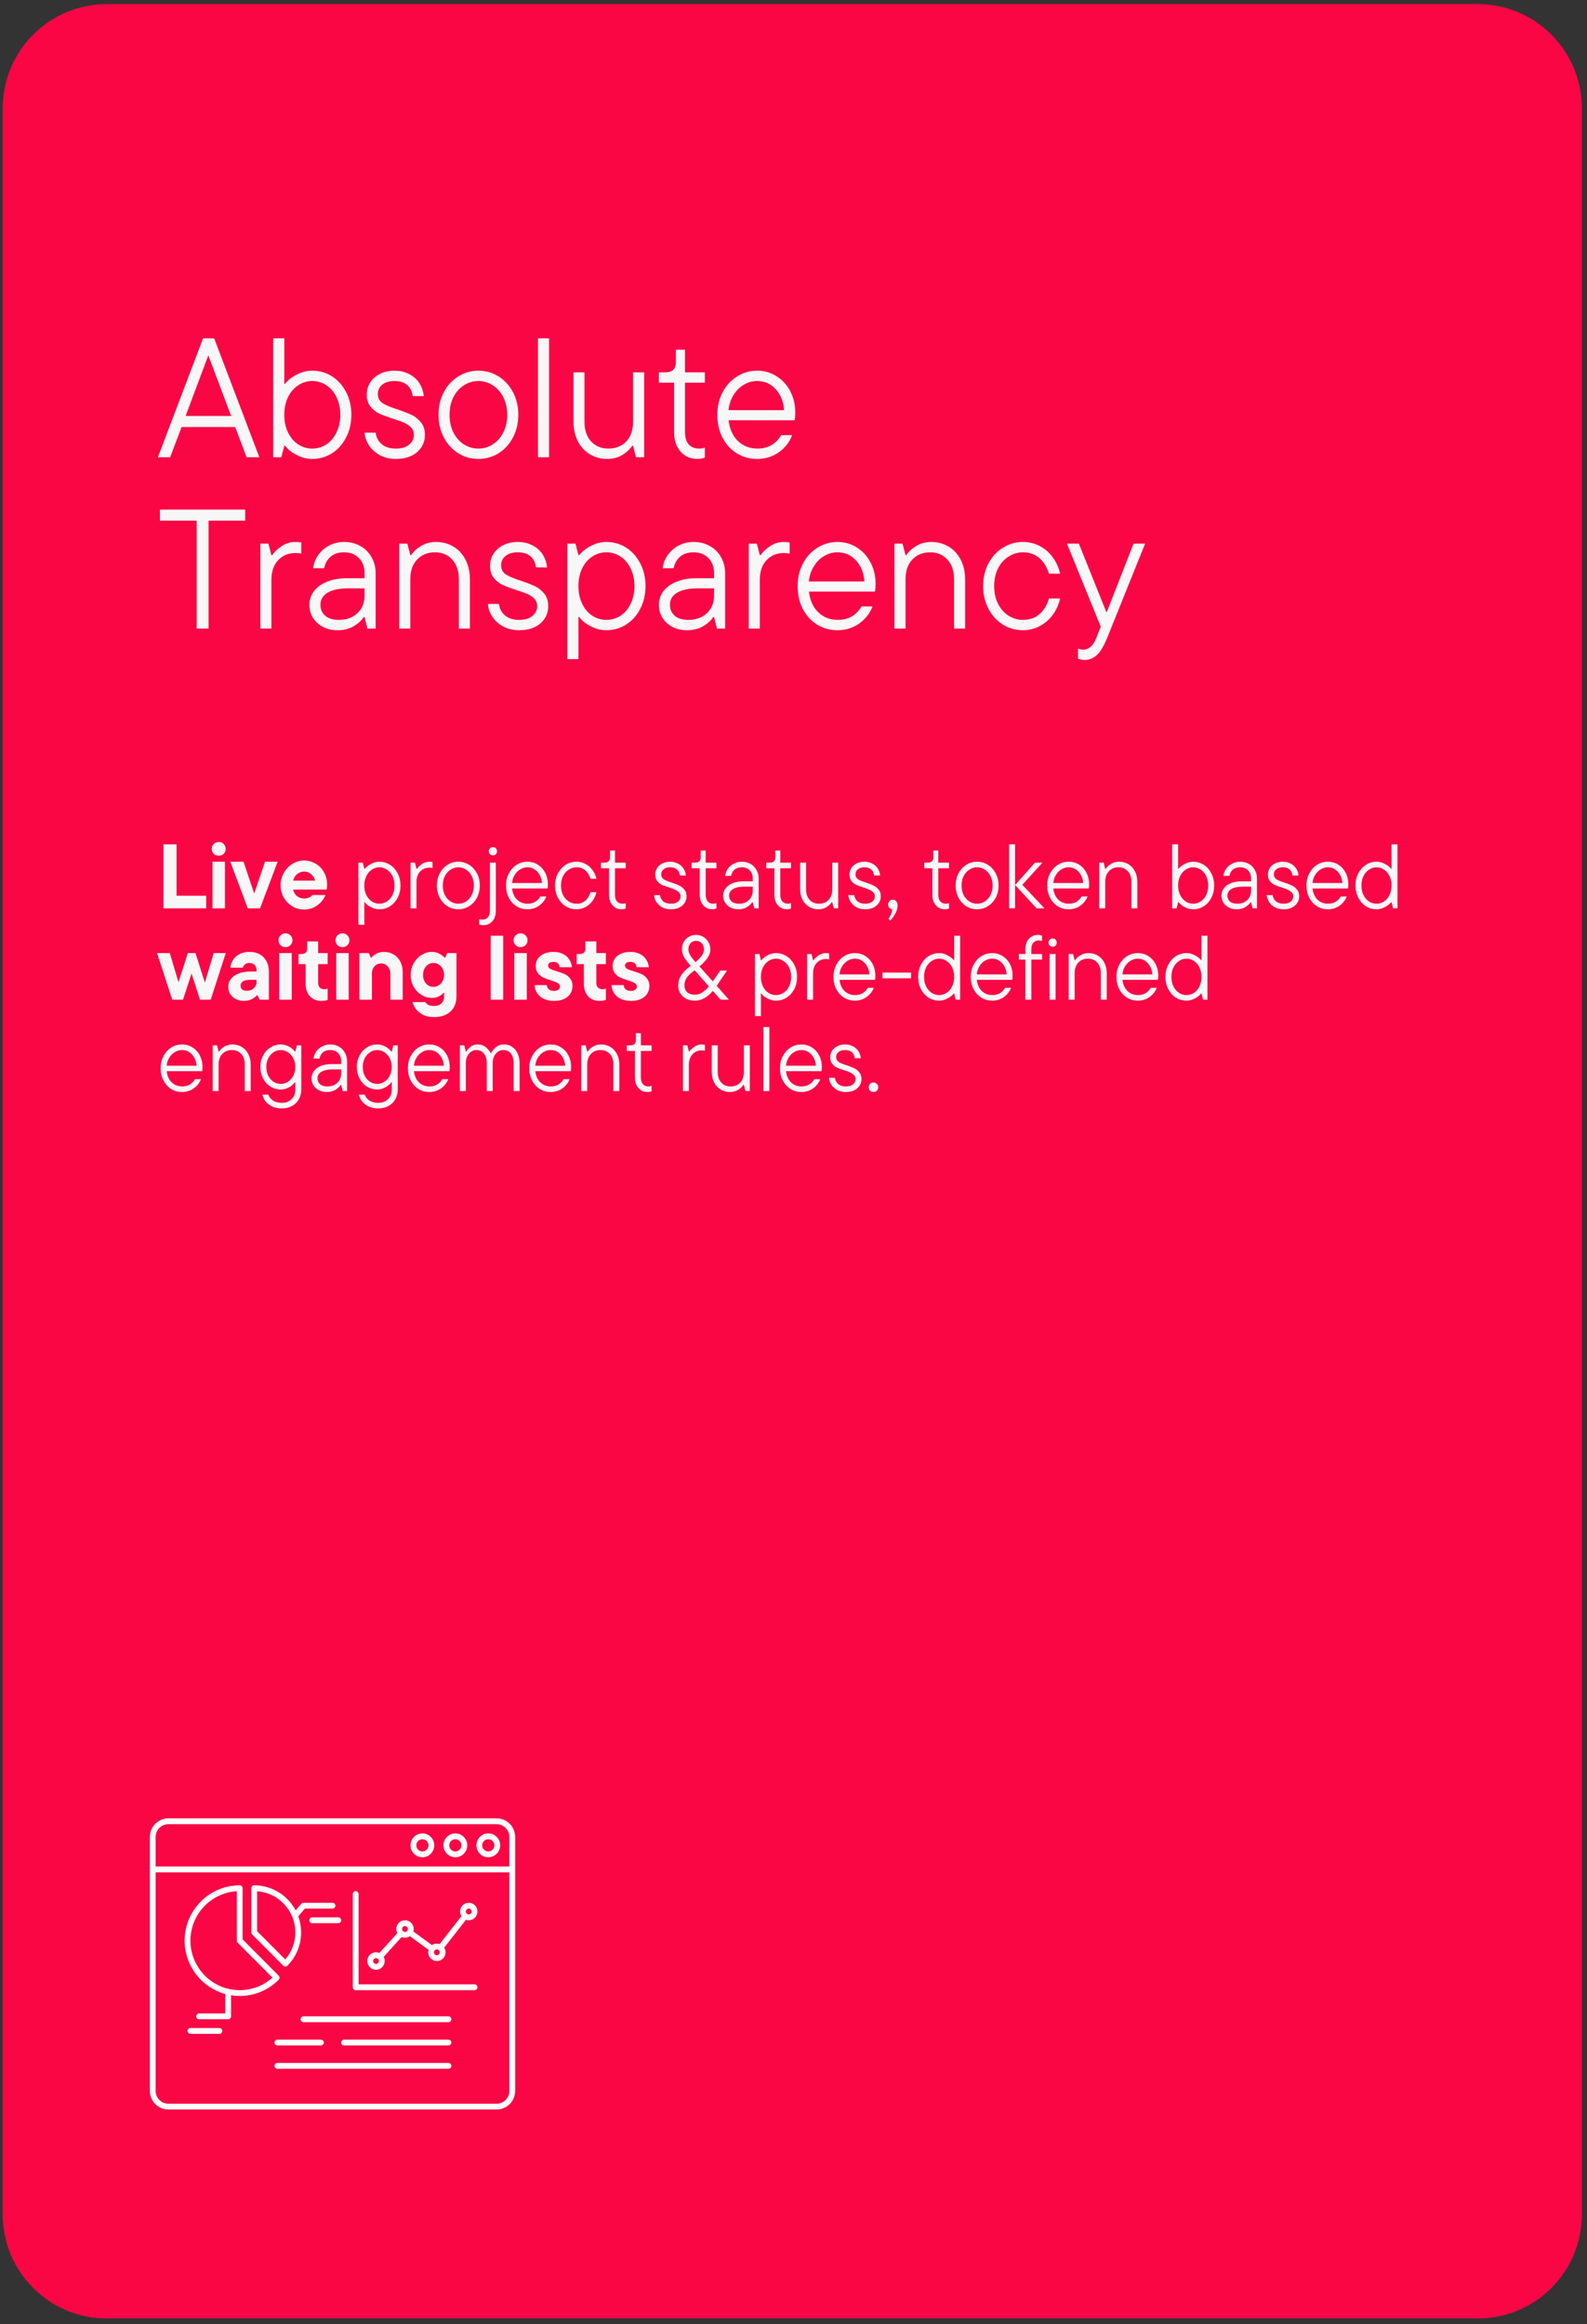 <svg xmlns="http://www.w3.org/2000/svg" xmlns:xlink="http://www.w3.org/1999/xlink" width="278" zoomAndPan="magnify" viewBox="0 0 208.5 305.25" height="407" preserveAspectRatio="xMidYMid meet" version="1.0"><rect x="0" y="0" width="208.5" height="305.25" fill="#333333" stroke="none"/><defs><g/><clipPath id="c76563b01e"><path d="M 0.352 0.539 L 207.828 0.539 L 207.828 304.5 L 0.352 304.5 Z M 0.352 0.539 " clip-rule="nonzero"/></clipPath><clipPath id="2d43e19b15"><path d="M 194.105 0.539 L 14.078 0.539 C 6.473 0.539 0.352 6.656 0.352 14.262 L 0.352 290.805 C 0.352 298.41 6.473 304.527 14.078 304.527 L 194.105 304.527 C 201.711 304.527 207.828 298.41 207.828 290.805 L 207.828 14.262 C 207.828 6.656 201.711 0.539 194.105 0.539 Z M 194.105 0.539 " clip-rule="nonzero"/></clipPath><clipPath id="9cd4a46cf0"><path d="M 19.688 238.828 L 67.684 238.828 L 67.684 277.074 L 19.688 277.074 Z M 19.688 238.828 " clip-rule="nonzero"/></clipPath></defs><g clip-path="url(#c76563b01e)"><g clip-path="url(#2d43e19b15)"><path fill="#fa0644" d="M 0.352 0.539 L 207.828 0.539 L 207.828 304.527 L 0.352 304.527 Z M 0.352 0.539 " fill-opacity="1" fill-rule="nonzero"/></g></g><g clip-path="url(#9cd4a46cf0)"><path fill="#ffffff" d="M 65.242 238.828 L 22.129 238.828 C 20.785 238.828 19.688 239.926 19.688 241.277 L 19.688 274.625 C 19.688 275.977 20.785 277.074 22.129 277.074 L 65.242 277.074 C 66.586 277.074 67.684 275.977 67.684 274.625 L 67.684 241.277 C 67.684 239.926 66.586 238.828 65.242 238.828 Z M 22.129 239.594 L 65.242 239.594 C 66.168 239.594 66.922 240.348 66.922 241.277 L 66.922 245.152 L 20.449 245.152 L 20.449 241.277 C 20.449 240.348 21.203 239.594 22.129 239.594 Z M 65.242 276.312 L 22.129 276.312 C 21.203 276.312 20.449 275.555 20.449 274.625 L 20.449 245.918 L 66.922 245.918 L 66.922 274.625 C 66.922 275.555 66.168 276.312 65.242 276.312 Z M 65.242 276.312 " fill-opacity="1" fill-rule="nonzero"/></g><path fill="#ffffff" d="M 64.152 243.941 C 65.016 243.941 65.715 243.238 65.715 242.371 C 65.715 241.508 65.016 240.805 64.152 240.805 C 63.293 240.805 62.59 241.508 62.59 242.371 C 62.59 243.238 63.293 243.941 64.152 243.941 Z M 64.152 241.57 C 64.594 241.57 64.953 241.93 64.953 242.371 C 64.953 242.816 64.594 243.176 64.152 243.176 C 63.711 243.176 63.352 242.816 63.352 242.371 C 63.352 241.93 63.711 241.57 64.152 241.57 Z M 64.152 241.57 " fill-opacity="1" fill-rule="nonzero"/><path fill="#ffffff" d="M 59.824 243.941 C 60.684 243.941 61.387 243.238 61.387 242.371 C 61.387 241.508 60.684 240.805 59.824 240.805 C 58.961 240.805 58.262 241.508 58.262 242.371 C 58.262 243.238 58.961 243.941 59.824 243.941 Z M 59.824 241.57 C 60.266 241.57 60.625 241.93 60.625 242.371 C 60.625 242.816 60.266 243.176 59.824 243.176 C 59.383 243.176 59.023 242.816 59.023 242.371 C 59.023 241.93 59.383 241.57 59.824 241.57 Z M 59.824 241.57 " fill-opacity="1" fill-rule="nonzero"/><path fill="#ffffff" d="M 55.492 243.941 C 56.355 243.941 57.055 243.238 57.055 242.371 C 57.055 241.508 56.355 240.805 55.492 240.805 C 54.633 240.805 53.934 241.508 53.934 242.371 C 53.934 243.238 54.633 243.941 55.492 243.941 Z M 55.492 241.57 C 55.934 241.57 56.293 241.93 56.293 242.371 C 56.293 242.816 55.934 243.176 55.492 243.176 C 55.051 243.176 54.695 242.816 54.695 242.371 C 54.695 241.93 55.051 241.57 55.492 241.57 Z M 55.492 241.57 " fill-opacity="1" fill-rule="nonzero"/><path fill="#ffffff" d="M 36.613 260.031 C 36.727 259.918 36.754 259.754 36.699 259.617 C 36.68 259.57 36.652 259.527 36.613 259.488 L 31.879 254.734 L 31.879 248.008 C 31.879 247.797 31.707 247.625 31.496 247.625 C 27.508 247.625 24.258 250.887 24.258 254.891 C 24.258 258.238 26.523 261.059 29.594 261.902 L 29.594 264.453 L 26.164 264.453 C 25.953 264.453 25.781 264.625 25.781 264.836 C 25.781 265.047 25.953 265.219 26.164 265.219 L 29.973 265.219 C 30.184 265.219 30.355 265.047 30.355 264.836 L 30.355 262.066 C 30.727 262.129 31.109 262.16 31.496 262.16 C 33.43 262.16 35.246 261.402 36.613 260.031 Z M 25.02 254.891 C 25.02 251.434 27.723 248.602 31.117 248.402 L 31.117 254.891 C 31.117 254.992 31.156 255.09 31.227 255.164 L 35.797 259.75 C 34.609 260.812 33.098 261.395 31.496 261.395 C 27.926 261.395 25.02 258.477 25.02 254.891 Z M 25.02 254.891 " fill-opacity="1" fill-rule="nonzero"/><path fill="#ffffff" d="M 37.219 258.184 C 37.293 258.258 37.391 258.297 37.488 258.297 C 37.586 258.297 37.684 258.258 37.758 258.184 C 38.922 257.016 39.562 255.461 39.562 253.809 C 39.562 253.066 39.43 252.355 39.191 251.695 L 40.051 250.684 L 43.688 250.684 C 43.895 250.684 44.066 250.516 44.066 250.301 C 44.066 250.09 43.895 249.922 43.688 249.922 L 39.875 249.922 C 39.766 249.922 39.66 249.969 39.586 250.055 L 38.848 250.922 C 37.812 248.965 35.758 247.625 33.402 247.625 C 33.191 247.625 33.02 247.797 33.02 248.008 L 33.02 253.809 C 33.02 253.91 33.059 254.008 33.133 254.082 Z M 33.781 248.402 C 36.582 248.602 38.801 250.949 38.801 253.809 C 38.801 255.129 38.332 256.379 37.477 257.363 L 33.781 253.652 Z M 33.781 248.402 " fill-opacity="1" fill-rule="nonzero"/><path fill="#ffffff" d="M 28.832 266.367 L 25.02 266.367 C 24.812 266.367 24.641 266.539 24.641 266.75 C 24.641 266.961 24.812 267.133 25.02 267.133 L 28.832 267.133 C 29.039 267.133 29.211 266.961 29.211 266.75 C 29.211 266.539 29.039 266.367 28.832 266.367 Z M 28.832 266.367 " fill-opacity="1" fill-rule="nonzero"/><path fill="#ffffff" d="M 40.637 252.215 C 40.637 252.426 40.809 252.598 41.02 252.598 L 44.449 252.598 C 44.656 252.598 44.828 252.426 44.828 252.215 C 44.828 252.004 44.656 251.832 44.449 251.832 L 41.02 251.832 C 40.809 251.832 40.637 252.004 40.637 252.215 Z M 40.637 252.215 " fill-opacity="1" fill-rule="nonzero"/><path fill="#ffffff" d="M 62.352 260.629 L 47.113 260.629 L 47.113 248.773 C 47.113 248.562 46.941 248.391 46.734 248.391 C 46.523 248.391 46.352 248.562 46.352 248.773 L 46.352 261.012 C 46.352 261.223 46.523 261.395 46.734 261.395 L 62.352 261.395 C 62.559 261.395 62.73 261.223 62.73 261.012 C 62.73 260.801 62.559 260.629 62.352 260.629 Z M 62.352 260.629 " fill-opacity="1" fill-rule="nonzero"/><path fill="#ffffff" d="M 61.59 249.922 C 60.957 249.922 60.445 250.434 60.445 251.066 C 60.445 251.293 60.512 251.504 60.625 251.68 L 57.766 255.336 C 57.648 255.297 57.527 255.273 57.398 255.273 C 57.16 255.273 56.938 255.352 56.75 255.477 L 54.305 253.688 C 54.332 253.586 54.352 253.477 54.352 253.363 C 54.352 252.73 53.84 252.215 53.207 252.215 C 52.578 252.215 52.066 252.73 52.066 253.363 C 52.066 253.559 52.113 253.742 52.203 253.906 L 49.844 256.512 C 49.707 256.453 49.555 256.422 49.398 256.422 C 48.77 256.422 48.258 256.938 48.258 257.57 C 48.258 258.203 48.77 258.719 49.398 258.719 C 50.027 258.719 50.543 258.203 50.543 257.57 C 50.543 257.375 50.492 257.188 50.406 257.027 L 52.766 254.422 C 52.902 254.477 53.051 254.508 53.207 254.508 C 53.449 254.508 53.672 254.434 53.855 254.309 L 56.305 256.094 C 56.273 256.199 56.254 256.309 56.254 256.422 C 56.254 257.055 56.77 257.57 57.398 257.57 C 58.027 257.57 58.539 257.055 58.539 256.422 C 58.539 256.195 58.477 255.988 58.363 255.809 L 61.223 252.152 C 61.336 252.191 61.461 252.215 61.59 252.215 C 62.219 252.215 62.73 251.699 62.73 251.066 C 62.73 250.434 62.219 249.922 61.59 249.922 Z M 49.398 257.953 C 49.188 257.953 49.02 257.781 49.02 257.57 C 49.02 257.359 49.188 257.188 49.398 257.188 C 49.609 257.188 49.781 257.359 49.781 257.57 C 49.781 257.781 49.609 257.953 49.398 257.953 Z M 52.828 253.363 C 52.828 253.152 53 252.98 53.207 252.98 C 53.418 252.98 53.59 253.152 53.59 253.363 C 53.59 253.574 53.418 253.746 53.207 253.746 C 53 253.746 52.828 253.574 52.828 253.363 Z M 57.398 256.805 C 57.188 256.805 57.016 256.633 57.016 256.422 C 57.016 256.211 57.188 256.039 57.398 256.039 C 57.609 256.039 57.777 256.211 57.777 256.422 C 57.777 256.633 57.609 256.805 57.398 256.805 Z M 61.59 251.449 C 61.379 251.449 61.207 251.277 61.207 251.066 C 61.207 250.855 61.379 250.684 61.59 250.684 C 61.797 250.684 61.969 250.855 61.969 251.066 C 61.969 251.277 61.797 251.449 61.59 251.449 Z M 61.59 251.449 " fill-opacity="1" fill-rule="nonzero"/><path fill="#ffffff" d="M 58.922 264.836 L 39.875 264.836 C 39.668 264.836 39.496 265.008 39.496 265.219 C 39.496 265.43 39.668 265.602 39.875 265.602 L 58.922 265.602 C 59.133 265.602 59.301 265.43 59.301 265.219 C 59.301 265.008 59.133 264.836 58.922 264.836 Z M 58.922 264.836 " fill-opacity="1" fill-rule="nonzero"/><path fill="#ffffff" d="M 36.066 268.277 C 36.066 268.488 36.238 268.66 36.449 268.66 L 42.16 268.66 C 42.371 268.66 42.543 268.488 42.543 268.277 C 42.543 268.066 42.371 267.895 42.16 267.895 L 36.449 267.895 C 36.238 267.895 36.066 268.066 36.066 268.277 Z M 36.066 268.277 " fill-opacity="1" fill-rule="nonzero"/><path fill="#ffffff" d="M 58.922 267.895 L 45.211 267.895 C 45 267.895 44.828 268.066 44.828 268.277 C 44.828 268.488 45 268.66 45.211 268.66 L 58.922 268.66 C 59.133 268.66 59.301 268.488 59.301 268.277 C 59.301 268.066 59.133 267.895 58.922 267.895 Z M 58.922 267.895 " fill-opacity="1" fill-rule="nonzero"/><path fill="#ffffff" d="M 58.922 270.957 L 36.449 270.957 C 36.238 270.957 36.066 271.129 36.066 271.34 C 36.066 271.551 36.238 271.723 36.449 271.723 L 58.922 271.723 C 59.133 271.723 59.301 271.551 59.301 271.34 C 59.301 271.129 59.133 270.957 58.922 270.957 Z M 58.922 270.957 " fill-opacity="1" fill-rule="nonzero"/><g fill="#f7f7f7" fill-opacity="1"><g transform="translate(20.636, 60.06)"><g><path d="M 13.438 0 L 11.766 0 L 10.266 -3.969 L 3.219 -3.969 L 1.719 0 L 0.109 0 L 6.047 -15.625 L 7.5 -15.625 Z M 9.734 -5.422 L 6.734 -13.391 L 3.75 -5.422 Z M 9.734 -5.422 "/></g></g></g><g fill="#f7f7f7" fill-opacity="1"><g transform="translate(34.179, 60.06)"><g><path d="M 6.844 0.219 C 6.281 0.219 5.75 0.113 5.25 -0.094 C 4.75 -0.301 4.332 -0.535 4 -0.797 C 3.664 -1.066 3.426 -1.305 3.281 -1.516 L 3.172 -1.516 L 2.781 0 L 1.719 0 L 1.719 -15.625 L 3.172 -15.625 L 3.172 -9.641 L 3.281 -9.641 C 3.414 -9.848 3.648 -10.082 3.984 -10.344 C 4.328 -10.613 4.75 -10.852 5.25 -11.062 C 5.75 -11.27 6.281 -11.375 6.844 -11.375 C 7.781 -11.375 8.641 -11.129 9.422 -10.641 C 10.203 -10.148 10.82 -9.461 11.281 -8.578 C 11.75 -7.691 11.984 -6.691 11.984 -5.578 C 11.984 -4.461 11.75 -3.461 11.281 -2.578 C 10.82 -1.691 10.203 -1.004 9.422 -0.516 C 8.641 -0.023 7.781 0.219 6.844 0.219 Z M 6.844 -1.141 C 7.52 -1.141 8.141 -1.32 8.703 -1.688 C 9.266 -2.062 9.707 -2.586 10.031 -3.266 C 10.363 -3.941 10.531 -4.711 10.531 -5.578 C 10.531 -6.441 10.363 -7.211 10.031 -7.891 C 9.707 -8.566 9.266 -9.086 8.703 -9.453 C 8.141 -9.828 7.52 -10.016 6.844 -10.016 C 6.176 -10.016 5.562 -9.828 5 -9.453 C 4.438 -9.086 3.988 -8.566 3.656 -7.891 C 3.332 -7.211 3.172 -6.441 3.172 -5.578 C 3.172 -4.711 3.332 -3.941 3.656 -3.266 C 3.988 -2.586 4.438 -2.062 5 -1.688 C 5.562 -1.32 6.176 -1.141 6.844 -1.141 Z M 6.844 -1.141 "/></g></g></g><g fill="#f7f7f7" fill-opacity="1"><g transform="translate(47.031, 60.06)"><g><path d="M 4.969 0.219 C 4.219 0.219 3.535 0.062 2.922 -0.25 C 2.316 -0.57 1.832 -1 1.469 -1.531 C 1.113 -2.07 0.914 -2.641 0.875 -3.234 L 2.328 -3.234 C 2.398 -2.609 2.664 -2.102 3.125 -1.719 C 3.582 -1.332 4.195 -1.141 4.969 -1.141 C 5.727 -1.141 6.312 -1.312 6.719 -1.656 C 7.133 -2 7.344 -2.426 7.344 -2.938 C 7.344 -3.332 7.223 -3.656 6.984 -3.906 C 6.742 -4.156 6.453 -4.359 6.109 -4.516 C 5.766 -4.672 5.281 -4.848 4.656 -5.047 C 3.906 -5.285 3.297 -5.508 2.828 -5.719 C 2.367 -5.938 1.973 -6.25 1.641 -6.656 C 1.316 -7.07 1.156 -7.602 1.156 -8.25 C 1.156 -8.832 1.305 -9.359 1.609 -9.828 C 1.922 -10.305 2.348 -10.68 2.891 -10.953 C 3.441 -11.234 4.082 -11.375 4.812 -11.375 C 5.531 -11.375 6.172 -11.223 6.734 -10.922 C 7.305 -10.629 7.754 -10.227 8.078 -9.719 C 8.398 -9.207 8.586 -8.645 8.641 -8.031 L 7.188 -8.031 C 7.113 -8.656 6.875 -9.141 6.469 -9.484 C 6.07 -9.836 5.52 -10.016 4.812 -10.016 C 4.113 -10.016 3.57 -9.852 3.188 -9.531 C 2.801 -9.219 2.609 -8.816 2.609 -8.328 C 2.609 -7.785 2.82 -7.375 3.25 -7.094 C 3.688 -6.82 4.352 -6.547 5.25 -6.266 C 6 -6.016 6.609 -5.773 7.078 -5.547 C 7.547 -5.316 7.945 -4.992 8.281 -4.578 C 8.625 -4.16 8.797 -3.613 8.797 -2.938 C 8.797 -2.031 8.453 -1.273 7.766 -0.672 C 7.078 -0.078 6.145 0.219 4.969 0.219 Z M 4.969 0.219 "/></g></g></g><g fill="#f7f7f7" fill-opacity="1"><g transform="translate(56.736, 60.06)"><g><path d="M 6.109 0.219 C 5.16 0.219 4.285 -0.023 3.484 -0.516 C 2.68 -1.016 2.047 -1.707 1.578 -2.594 C 1.109 -3.477 0.875 -4.473 0.875 -5.578 C 0.875 -6.68 1.109 -7.676 1.578 -8.562 C 2.047 -9.445 2.68 -10.133 3.484 -10.625 C 4.285 -11.125 5.16 -11.375 6.109 -11.375 C 7.066 -11.375 7.945 -11.125 8.75 -10.625 C 9.551 -10.133 10.188 -9.445 10.656 -8.562 C 11.125 -7.676 11.359 -6.68 11.359 -5.578 C 11.359 -4.473 11.125 -3.477 10.656 -2.594 C 10.188 -1.707 9.551 -1.016 8.75 -0.516 C 7.945 -0.023 7.066 0.219 6.109 0.219 Z M 6.109 -1.141 C 6.797 -1.141 7.426 -1.32 8 -1.688 C 8.582 -2.062 9.047 -2.586 9.391 -3.266 C 9.734 -3.941 9.906 -4.711 9.906 -5.578 C 9.906 -6.441 9.734 -7.211 9.391 -7.891 C 9.047 -8.566 8.582 -9.086 8 -9.453 C 7.426 -9.828 6.797 -10.016 6.109 -10.016 C 5.43 -10.016 4.801 -9.828 4.219 -9.453 C 3.633 -9.086 3.172 -8.566 2.828 -7.891 C 2.492 -7.211 2.328 -6.441 2.328 -5.578 C 2.328 -4.711 2.492 -3.941 2.828 -3.266 C 3.172 -2.586 3.633 -2.062 4.219 -1.688 C 4.801 -1.32 5.43 -1.141 6.109 -1.141 Z M 6.109 -1.141 "/></g></g></g><g fill="#f7f7f7" fill-opacity="1"><g transform="translate(68.963, 60.06)"><g><path d="M 3.172 0 L 1.719 0 L 1.719 -15.625 L 3.172 -15.625 Z M 3.172 0 "/></g></g></g><g fill="#f7f7f7" fill-opacity="1"><g transform="translate(73.849, 60.06)"><g><path d="M 5.938 0.219 C 5.102 0.219 4.348 0.02 3.672 -0.375 C 2.992 -0.781 2.461 -1.352 2.078 -2.094 C 1.691 -2.844 1.5 -3.707 1.5 -4.688 L 1.5 -11.156 L 2.938 -11.156 L 2.938 -4.688 C 2.938 -3.582 3.227 -2.711 3.812 -2.078 C 4.395 -1.453 5.145 -1.141 6.062 -1.141 C 7.051 -1.141 7.844 -1.453 8.438 -2.078 C 9.031 -2.711 9.328 -3.582 9.328 -4.688 L 9.328 -11.156 L 10.781 -11.156 L 10.781 0 L 9.703 0 L 9.328 -1.516 L 9.219 -1.516 C 8.914 -1.055 8.477 -0.648 7.906 -0.297 C 7.332 0.047 6.676 0.219 5.938 0.219 Z M 5.938 0.219 "/></g></g></g><g fill="#f7f7f7" fill-opacity="1"><g transform="translate(86.232, 60.06)"><g><path d="M 5.406 0.219 C 4.508 0.219 3.77 -0.098 3.188 -0.734 C 2.613 -1.379 2.328 -2.25 2.328 -3.344 L 2.328 -9.797 L 0.328 -9.797 L 0.328 -11.156 L 1.203 -11.156 C 2.109 -11.156 2.562 -11.602 2.562 -12.5 L 2.562 -14.125 L 3.766 -14.125 L 3.766 -11.156 L 6.375 -11.156 L 6.375 -9.797 L 3.766 -9.797 L 3.766 -3.328 C 3.766 -2.598 3.926 -2.051 4.25 -1.688 C 4.582 -1.32 5.039 -1.141 5.625 -1.141 C 5.895 -1.141 6.145 -1.18 6.375 -1.266 L 6.375 0.047 C 6.051 0.16 5.727 0.219 5.406 0.219 Z M 5.406 0.219 "/></g></g></g><g fill="#f7f7f7" fill-opacity="1"><g transform="translate(93.371, 60.06)"><g><path d="M 11.109 -5.906 C 11.109 -5.445 11.078 -5.098 11.016 -4.859 L 2.359 -4.859 C 2.484 -3.711 2.891 -2.805 3.578 -2.141 C 4.273 -1.473 5.133 -1.141 6.156 -1.141 C 7.531 -1.141 8.566 -1.727 9.266 -2.906 L 10.703 -2.906 C 10.367 -2 9.785 -1.25 8.953 -0.656 C 8.117 -0.07 7.172 0.219 6.109 0.219 C 5.129 0.219 4.238 -0.023 3.438 -0.516 C 2.645 -1.004 2.02 -1.688 1.562 -2.562 C 1.102 -3.438 0.875 -4.441 0.875 -5.578 C 0.875 -6.68 1.109 -7.676 1.578 -8.562 C 2.047 -9.445 2.68 -10.133 3.484 -10.625 C 4.285 -11.125 5.16 -11.375 6.109 -11.375 C 7.047 -11.375 7.895 -11.129 8.656 -10.641 C 9.426 -10.16 10.023 -9.504 10.453 -8.672 C 10.891 -7.848 11.109 -6.926 11.109 -5.906 Z M 6.109 -10.016 C 5.484 -10.016 4.898 -9.852 4.359 -9.531 C 3.816 -9.219 3.363 -8.766 3 -8.172 C 2.633 -7.586 2.414 -6.926 2.344 -6.188 L 9.641 -6.188 C 9.566 -7.301 9.203 -8.219 8.547 -8.938 C 7.891 -9.656 7.078 -10.016 6.109 -10.016 Z M 6.109 -10.016 "/></g></g></g><g fill="#f7f7f7" fill-opacity="1"><g transform="translate(20.636, 82.558)"><g><path d="M 6.766 0 L 5.203 0 L 5.203 -14.172 L 0.375 -14.172 L 0.375 -15.625 L 11.578 -15.625 L 11.578 -14.172 L 6.766 -14.172 Z M 6.766 0 "/></g></g></g><g fill="#f7f7f7" fill-opacity="1"><g transform="translate(32.595, 82.558)"><g><path d="M 1.609 0 L 1.609 -11.156 L 2.672 -11.156 L 3.062 -9.641 L 3.172 -9.641 C 3.453 -10.066 3.867 -10.461 4.422 -10.828 C 4.973 -11.191 5.562 -11.375 6.188 -11.375 C 6.52 -11.375 6.785 -11.348 6.984 -11.297 L 6.984 -9.844 C 6.742 -9.895 6.488 -9.922 6.219 -9.922 C 5.281 -9.922 4.52 -9.602 3.938 -8.969 C 3.352 -8.344 3.062 -7.477 3.062 -6.375 L 3.062 0 Z M 1.609 0 "/></g></g></g><g fill="#f7f7f7" fill-opacity="1"><g transform="translate(39.757, 82.558)"><g><path d="M 5.469 -11.375 C 6.258 -11.375 6.961 -11.195 7.578 -10.844 C 8.203 -10.5 8.691 -10.016 9.047 -9.391 C 9.41 -8.766 9.594 -8.051 9.594 -7.25 L 9.594 0 L 8.516 0 L 8.141 -1.516 L 8.031 -1.516 C 7.75 -1.066 7.312 -0.664 6.719 -0.312 C 6.133 0.039 5.426 0.219 4.594 0.219 C 3.852 0.219 3.203 0.066 2.641 -0.234 C 2.086 -0.535 1.656 -0.938 1.344 -1.438 C 1.039 -1.945 0.891 -2.508 0.891 -3.125 C 0.891 -3.789 1.094 -4.391 1.5 -4.922 C 1.914 -5.453 2.488 -5.863 3.219 -6.156 C 3.957 -6.457 4.801 -6.609 5.75 -6.609 L 8.141 -6.609 L 8.141 -7.25 C 8.141 -8.082 7.895 -8.75 7.406 -9.25 C 6.914 -9.758 6.27 -10.016 5.469 -10.016 C 4.707 -10.016 4.109 -9.82 3.672 -9.438 C 3.234 -9.051 2.953 -8.547 2.828 -7.922 L 1.391 -7.922 C 1.461 -8.547 1.68 -9.117 2.047 -9.641 C 2.41 -10.172 2.891 -10.594 3.484 -10.906 C 4.078 -11.219 4.738 -11.375 5.469 -11.375 Z M 4.75 -1.141 C 5.781 -1.141 6.602 -1.438 7.219 -2.031 C 7.832 -2.633 8.141 -3.398 8.141 -4.328 L 8.141 -5.281 L 5.984 -5.281 C 4.836 -5.281 3.941 -5.094 3.297 -4.719 C 2.66 -4.344 2.344 -3.812 2.344 -3.125 C 2.344 -2.531 2.551 -2.051 2.969 -1.688 C 3.383 -1.32 3.977 -1.141 4.75 -1.141 Z M 4.75 -1.141 "/></g></g></g><g fill="#f7f7f7" fill-opacity="1"><g transform="translate(50.846, 82.558)"><g><path d="M 1.609 0 L 1.609 -11.156 L 2.672 -11.156 L 3.062 -9.641 L 3.172 -9.641 C 3.461 -10.098 3.895 -10.5 4.469 -10.844 C 5.039 -11.195 5.703 -11.375 6.453 -11.375 C 7.285 -11.375 8.039 -11.172 8.719 -10.766 C 9.395 -10.367 9.926 -9.797 10.312 -9.047 C 10.695 -8.305 10.891 -7.445 10.891 -6.469 L 10.891 0 L 9.438 0 L 9.438 -6.469 C 9.438 -7.57 9.145 -8.438 8.562 -9.062 C 7.988 -9.695 7.238 -10.016 6.312 -10.016 C 5.332 -10.016 4.547 -9.695 3.953 -9.062 C 3.359 -8.438 3.062 -7.57 3.062 -6.469 L 3.062 0 Z M 1.609 0 "/></g></g></g><g fill="#f7f7f7" fill-opacity="1"><g transform="translate(63.229, 82.558)"><g><path d="M 4.969 0.219 C 4.219 0.219 3.535 0.062 2.922 -0.25 C 2.316 -0.57 1.832 -1 1.469 -1.531 C 1.113 -2.07 0.914 -2.641 0.875 -3.234 L 2.328 -3.234 C 2.398 -2.609 2.664 -2.102 3.125 -1.719 C 3.582 -1.332 4.195 -1.141 4.969 -1.141 C 5.727 -1.141 6.312 -1.312 6.719 -1.656 C 7.133 -2 7.344 -2.426 7.344 -2.938 C 7.344 -3.332 7.223 -3.656 6.984 -3.906 C 6.742 -4.156 6.453 -4.359 6.109 -4.516 C 5.766 -4.672 5.281 -4.848 4.656 -5.047 C 3.906 -5.285 3.297 -5.508 2.828 -5.719 C 2.367 -5.938 1.973 -6.25 1.641 -6.656 C 1.316 -7.07 1.156 -7.602 1.156 -8.25 C 1.156 -8.832 1.305 -9.359 1.609 -9.828 C 1.922 -10.305 2.348 -10.68 2.891 -10.953 C 3.441 -11.234 4.082 -11.375 4.812 -11.375 C 5.531 -11.375 6.172 -11.223 6.734 -10.922 C 7.305 -10.629 7.754 -10.227 8.078 -9.719 C 8.398 -9.207 8.586 -8.645 8.641 -8.031 L 7.188 -8.031 C 7.113 -8.656 6.875 -9.141 6.469 -9.484 C 6.07 -9.836 5.52 -10.016 4.812 -10.016 C 4.113 -10.016 3.57 -9.852 3.188 -9.531 C 2.801 -9.219 2.609 -8.816 2.609 -8.328 C 2.609 -7.785 2.82 -7.375 3.25 -7.094 C 3.688 -6.82 4.352 -6.547 5.25 -6.266 C 6 -6.016 6.609 -5.773 7.078 -5.547 C 7.547 -5.316 7.945 -4.992 8.281 -4.578 C 8.625 -4.16 8.797 -3.613 8.797 -2.938 C 8.797 -2.031 8.453 -1.273 7.766 -0.672 C 7.078 -0.078 6.145 0.219 4.969 0.219 Z M 4.969 0.219 "/></g></g></g><g fill="#f7f7f7" fill-opacity="1"><g transform="translate(72.934, 82.558)"><g><path d="M 1.609 4.016 L 1.609 -11.156 L 2.672 -11.156 L 3.062 -9.641 L 3.172 -9.641 C 3.316 -9.848 3.555 -10.082 3.891 -10.344 C 4.223 -10.613 4.641 -10.852 5.141 -11.062 C 5.641 -11.27 6.172 -11.375 6.734 -11.375 C 7.672 -11.375 8.531 -11.129 9.312 -10.641 C 10.094 -10.148 10.711 -9.461 11.172 -8.578 C 11.641 -7.691 11.875 -6.691 11.875 -5.578 C 11.875 -4.461 11.641 -3.461 11.172 -2.578 C 10.711 -1.691 10.094 -1.004 9.312 -0.516 C 8.531 -0.023 7.672 0.219 6.734 0.219 C 6.172 0.219 5.641 0.113 5.141 -0.094 C 4.641 -0.301 4.219 -0.535 3.875 -0.797 C 3.539 -1.066 3.305 -1.305 3.172 -1.516 L 3.062 -1.516 L 3.062 4.016 Z M 6.734 -1.141 C 7.41 -1.141 8.031 -1.32 8.594 -1.688 C 9.156 -2.062 9.598 -2.586 9.922 -3.266 C 10.254 -3.941 10.422 -4.711 10.422 -5.578 C 10.422 -6.441 10.254 -7.211 9.922 -7.891 C 9.598 -8.566 9.156 -9.086 8.594 -9.453 C 8.031 -9.828 7.41 -10.016 6.734 -10.016 C 6.066 -10.016 5.445 -9.828 4.875 -9.453 C 4.312 -9.086 3.867 -8.566 3.547 -7.891 C 3.223 -7.211 3.062 -6.441 3.062 -5.578 C 3.062 -4.711 3.223 -3.941 3.547 -3.266 C 3.867 -2.586 4.312 -2.062 4.875 -1.688 C 5.445 -1.32 6.066 -1.141 6.734 -1.141 Z M 6.734 -1.141 "/></g></g></g><g fill="#f7f7f7" fill-opacity="1"><g transform="translate(85.674, 82.558)"><g><path d="M 5.469 -11.375 C 6.258 -11.375 6.961 -11.195 7.578 -10.844 C 8.203 -10.5 8.691 -10.016 9.047 -9.391 C 9.41 -8.766 9.594 -8.051 9.594 -7.25 L 9.594 0 L 8.516 0 L 8.141 -1.516 L 8.031 -1.516 C 7.75 -1.066 7.312 -0.664 6.719 -0.312 C 6.133 0.039 5.426 0.219 4.594 0.219 C 3.852 0.219 3.203 0.066 2.641 -0.234 C 2.086 -0.535 1.656 -0.938 1.344 -1.438 C 1.039 -1.945 0.891 -2.508 0.891 -3.125 C 0.891 -3.789 1.094 -4.391 1.5 -4.922 C 1.914 -5.453 2.488 -5.863 3.219 -6.156 C 3.957 -6.457 4.801 -6.609 5.75 -6.609 L 8.141 -6.609 L 8.141 -7.25 C 8.141 -8.082 7.895 -8.75 7.406 -9.25 C 6.914 -9.758 6.27 -10.016 5.469 -10.016 C 4.707 -10.016 4.109 -9.82 3.672 -9.438 C 3.234 -9.051 2.953 -8.547 2.828 -7.922 L 1.391 -7.922 C 1.461 -8.547 1.68 -9.117 2.047 -9.641 C 2.41 -10.172 2.891 -10.594 3.484 -10.906 C 4.078 -11.219 4.738 -11.375 5.469 -11.375 Z M 4.75 -1.141 C 5.781 -1.141 6.602 -1.438 7.219 -2.031 C 7.832 -2.633 8.141 -3.398 8.141 -4.328 L 8.141 -5.281 L 5.984 -5.281 C 4.836 -5.281 3.941 -5.094 3.297 -4.719 C 2.66 -4.344 2.344 -3.812 2.344 -3.125 C 2.344 -2.531 2.551 -2.051 2.969 -1.688 C 3.383 -1.32 3.977 -1.141 4.75 -1.141 Z M 4.75 -1.141 "/></g></g></g><g fill="#f7f7f7" fill-opacity="1"><g transform="translate(96.762, 82.558)"><g><path d="M 1.609 0 L 1.609 -11.156 L 2.672 -11.156 L 3.062 -9.641 L 3.172 -9.641 C 3.453 -10.066 3.867 -10.461 4.422 -10.828 C 4.973 -11.191 5.562 -11.375 6.188 -11.375 C 6.52 -11.375 6.785 -11.348 6.984 -11.297 L 6.984 -9.844 C 6.742 -9.895 6.488 -9.922 6.219 -9.922 C 5.281 -9.922 4.52 -9.602 3.938 -8.969 C 3.352 -8.344 3.062 -7.477 3.062 -6.375 L 3.062 0 Z M 1.609 0 "/></g></g></g><g fill="#f7f7f7" fill-opacity="1"><g transform="translate(103.924, 82.558)"><g><path d="M 11.109 -5.906 C 11.109 -5.445 11.078 -5.098 11.016 -4.859 L 2.359 -4.859 C 2.484 -3.711 2.891 -2.805 3.578 -2.141 C 4.273 -1.473 5.133 -1.141 6.156 -1.141 C 7.531 -1.141 8.566 -1.727 9.266 -2.906 L 10.703 -2.906 C 10.367 -2 9.785 -1.25 8.953 -0.656 C 8.117 -0.07 7.172 0.219 6.109 0.219 C 5.129 0.219 4.238 -0.023 3.438 -0.516 C 2.645 -1.004 2.02 -1.688 1.562 -2.562 C 1.102 -3.438 0.875 -4.441 0.875 -5.578 C 0.875 -6.68 1.109 -7.676 1.578 -8.562 C 2.047 -9.445 2.68 -10.133 3.484 -10.625 C 4.285 -11.125 5.16 -11.375 6.109 -11.375 C 7.047 -11.375 7.895 -11.129 8.656 -10.641 C 9.426 -10.16 10.023 -9.504 10.453 -8.672 C 10.891 -7.848 11.109 -6.926 11.109 -5.906 Z M 6.109 -10.016 C 5.484 -10.016 4.898 -9.852 4.359 -9.531 C 3.816 -9.219 3.363 -8.766 3 -8.172 C 2.633 -7.586 2.414 -6.926 2.344 -6.188 L 9.641 -6.188 C 9.566 -7.301 9.203 -8.219 8.547 -8.938 C 7.891 -9.656 7.078 -10.016 6.109 -10.016 Z M 6.109 -10.016 "/></g></g></g><g fill="#f7f7f7" fill-opacity="1"><g transform="translate(115.906, 82.558)"><g><path d="M 1.609 0 L 1.609 -11.156 L 2.672 -11.156 L 3.062 -9.641 L 3.172 -9.641 C 3.461 -10.098 3.895 -10.5 4.469 -10.844 C 5.039 -11.195 5.703 -11.375 6.453 -11.375 C 7.285 -11.375 8.039 -11.172 8.719 -10.766 C 9.395 -10.367 9.926 -9.797 10.312 -9.047 C 10.695 -8.305 10.891 -7.445 10.891 -6.469 L 10.891 0 L 9.438 0 L 9.438 -6.469 C 9.438 -7.57 9.145 -8.438 8.562 -9.062 C 7.988 -9.695 7.238 -10.016 6.312 -10.016 C 5.332 -10.016 4.547 -9.695 3.953 -9.062 C 3.359 -8.438 3.062 -7.57 3.062 -6.469 L 3.062 0 Z M 1.609 0 "/></g></g></g><g fill="#f7f7f7" fill-opacity="1"><g transform="translate(128.288, 82.558)"><g><path d="M 6.109 0.219 C 5.16 0.219 4.285 -0.023 3.484 -0.516 C 2.68 -1.016 2.047 -1.707 1.578 -2.594 C 1.109 -3.477 0.875 -4.473 0.875 -5.578 C 0.875 -6.68 1.109 -7.676 1.578 -8.562 C 2.047 -9.445 2.68 -10.133 3.484 -10.625 C 4.285 -11.125 5.16 -11.375 6.109 -11.375 C 6.941 -11.375 7.703 -11.18 8.391 -10.797 C 9.078 -10.422 9.641 -9.914 10.078 -9.281 C 10.523 -8.645 10.828 -7.953 10.984 -7.203 L 9.531 -7.203 C 9.27 -8.066 8.848 -8.75 8.266 -9.25 C 7.691 -9.758 6.973 -10.016 6.109 -10.016 C 5.43 -10.016 4.801 -9.828 4.219 -9.453 C 3.633 -9.086 3.172 -8.566 2.828 -7.891 C 2.492 -7.211 2.328 -6.441 2.328 -5.578 C 2.328 -4.711 2.492 -3.941 2.828 -3.266 C 3.172 -2.586 3.633 -2.062 4.219 -1.688 C 4.801 -1.32 5.43 -1.141 6.109 -1.141 C 6.992 -1.141 7.719 -1.391 8.281 -1.891 C 8.852 -2.391 9.27 -3.078 9.531 -3.953 L 10.984 -3.953 C 10.828 -3.203 10.523 -2.508 10.078 -1.875 C 9.641 -1.25 9.07 -0.742 8.375 -0.359 C 7.688 0.023 6.93 0.219 6.109 0.219 Z M 6.109 0.219 "/></g></g></g><g fill="#f7f7f7" fill-opacity="1"><g transform="translate(140.024, 82.558)"><g><path d="M 8.906 -11.156 L 10.422 -11.156 L 5.484 1.109 C 5.016 2.273 4.547 3.066 4.078 3.484 C 3.609 3.91 3.078 4.125 2.484 4.125 C 2.223 4.125 1.93 4.066 1.609 3.953 L 1.609 2.641 C 1.859 2.723 2.086 2.766 2.297 2.766 C 2.648 2.766 2.961 2.648 3.234 2.422 C 3.516 2.203 3.77 1.816 4 1.266 L 4.594 -0.25 L 0.156 -11.156 L 1.719 -11.156 L 5.359 -2.094 Z M 8.906 -11.156 "/></g></g></g><g fill="#f7f7f7" fill-opacity="1"><g transform="translate(20.636, 119.306)"><g><path d="M 6.453 0 L 0.844 0 L 0.844 -8.406 L 2.562 -8.406 L 2.562 -1.656 L 6.453 -1.656 Z M 6.453 0 "/></g></g></g><g fill="#f7f7f7" fill-opacity="1"><g transform="translate(27.212, 119.306)"><g><path d="M 2.344 0 L 0.703 0 L 0.703 -6.125 L 2.344 -6.125 Z M 1.531 -6.906 C 1.27 -6.906 1.051 -6.988 0.875 -7.156 C 0.695 -7.332 0.609 -7.551 0.609 -7.812 C 0.609 -8.07 0.695 -8.285 0.875 -8.453 C 1.051 -8.629 1.27 -8.719 1.531 -8.719 C 1.781 -8.719 1.992 -8.629 2.172 -8.453 C 2.348 -8.285 2.438 -8.07 2.438 -7.812 C 2.438 -7.551 2.348 -7.332 2.172 -7.156 C 1.992 -6.988 1.781 -6.906 1.531 -6.906 Z M 1.531 -6.906 "/></g></g></g><g fill="#f7f7f7" fill-opacity="1"><g transform="translate(30.26, 119.306)"><g><path d="M 3.141 -1.938 L 4.562 -6.125 L 6.219 -6.125 L 3.906 0 L 2.297 0 L 0 -6.125 L 1.734 -6.125 Z M 3.141 -1.938 "/></g></g></g><g fill="#f7f7f7" fill-opacity="1"><g transform="translate(36.476, 119.306)"><g><path d="M 6.5 -3.156 C 6.5 -2.863 6.477 -2.633 6.438 -2.469 L 2.031 -2.469 C 2.113 -2.102 2.285 -1.816 2.547 -1.609 C 2.805 -1.398 3.117 -1.297 3.484 -1.297 C 3.93 -1.297 4.297 -1.445 4.578 -1.75 L 6.297 -1.75 C 6.18 -1.457 5.992 -1.16 5.734 -0.859 C 5.473 -0.566 5.148 -0.32 4.766 -0.125 C 4.379 0.062 3.961 0.156 3.516 0.156 C 2.941 0.156 2.414 0.016 1.938 -0.266 C 1.457 -0.555 1.078 -0.945 0.797 -1.438 C 0.523 -1.938 0.391 -2.477 0.391 -3.062 C 0.391 -3.625 0.531 -4.156 0.812 -4.656 C 1.094 -5.156 1.473 -5.551 1.953 -5.844 C 2.43 -6.133 2.941 -6.281 3.484 -6.281 C 4.035 -6.281 4.539 -6.141 5 -5.859 C 5.469 -5.586 5.832 -5.211 6.094 -4.734 C 6.363 -4.266 6.5 -3.738 6.5 -3.156 Z M 3.484 -4.828 C 3.141 -4.828 2.832 -4.719 2.562 -4.5 C 2.301 -4.289 2.125 -4.004 2.031 -3.641 L 4.938 -3.641 C 4.832 -3.992 4.648 -4.281 4.391 -4.5 C 4.141 -4.719 3.836 -4.828 3.484 -4.828 Z M 3.484 -4.828 "/></g></g></g><g fill="#f7f7f7" fill-opacity="1"><g transform="translate(43.369, 119.306)"><g/></g></g><g fill="#f7f7f7" fill-opacity="1"><g transform="translate(46.225, 119.306)"><g><path d="M 0.859 2.156 L 0.859 -6 L 1.438 -6 L 1.641 -5.188 L 1.703 -5.188 C 1.785 -5.301 1.914 -5.426 2.094 -5.562 C 2.27 -5.707 2.492 -5.836 2.766 -5.953 C 3.035 -6.066 3.32 -6.125 3.625 -6.125 C 4.125 -6.125 4.582 -5.988 5 -5.719 C 5.426 -5.457 5.766 -5.086 6.016 -4.609 C 6.266 -4.141 6.391 -3.602 6.391 -3 C 6.391 -2.395 6.266 -1.852 6.016 -1.375 C 5.766 -0.906 5.426 -0.535 5 -0.266 C 4.582 -0.004 4.125 0.125 3.625 0.125 C 3.32 0.125 3.035 0.066 2.766 -0.047 C 2.492 -0.16 2.266 -0.285 2.078 -0.422 C 1.898 -0.566 1.773 -0.695 1.703 -0.812 L 1.641 -0.812 L 1.641 2.156 Z M 3.625 -0.609 C 3.977 -0.609 4.305 -0.707 4.609 -0.906 C 4.922 -1.113 5.164 -1.395 5.344 -1.75 C 5.52 -2.113 5.609 -2.531 5.609 -3 C 5.609 -3.469 5.52 -3.879 5.344 -4.234 C 5.164 -4.598 4.922 -4.879 4.609 -5.078 C 4.305 -5.285 3.977 -5.391 3.625 -5.391 C 3.258 -5.391 2.926 -5.285 2.625 -5.078 C 2.32 -4.879 2.082 -4.598 1.906 -4.234 C 1.727 -3.879 1.641 -3.469 1.641 -3 C 1.641 -2.531 1.727 -2.113 1.906 -1.75 C 2.082 -1.395 2.32 -1.113 2.625 -0.906 C 2.926 -0.707 3.258 -0.609 3.625 -0.609 Z M 3.625 -0.609 "/></g></g></g><g fill="#f7f7f7" fill-opacity="1"><g transform="translate(53.077, 119.306)"><g><path d="M 0.859 0 L 0.859 -6 L 1.438 -6 L 1.641 -5.188 L 1.703 -5.188 C 1.859 -5.414 2.082 -5.629 2.375 -5.828 C 2.664 -6.023 2.984 -6.125 3.328 -6.125 C 3.504 -6.125 3.645 -6.109 3.75 -6.078 L 3.75 -5.297 C 3.625 -5.328 3.488 -5.344 3.344 -5.344 C 2.844 -5.344 2.43 -5.172 2.109 -4.828 C 1.797 -4.484 1.641 -4.02 1.641 -3.438 L 1.641 0 Z M 0.859 0 "/></g></g></g><g fill="#f7f7f7" fill-opacity="1"><g transform="translate(56.929, 119.306)"><g><path d="M 3.281 0.125 C 2.77 0.125 2.297 -0.008 1.859 -0.281 C 1.43 -0.551 1.094 -0.922 0.844 -1.391 C 0.594 -1.867 0.469 -2.406 0.469 -3 C 0.469 -3.594 0.594 -4.125 0.844 -4.594 C 1.094 -5.07 1.43 -5.445 1.859 -5.719 C 2.297 -5.988 2.77 -6.125 3.281 -6.125 C 3.801 -6.125 4.273 -5.988 4.703 -5.719 C 5.141 -5.445 5.484 -5.07 5.734 -4.594 C 5.984 -4.125 6.109 -3.594 6.109 -3 C 6.109 -2.406 5.984 -1.867 5.734 -1.391 C 5.484 -0.922 5.141 -0.551 4.703 -0.281 C 4.273 -0.008 3.801 0.125 3.281 0.125 Z M 3.281 -0.609 C 3.656 -0.609 4 -0.707 4.312 -0.906 C 4.625 -1.113 4.867 -1.395 5.047 -1.75 C 5.234 -2.113 5.328 -2.531 5.328 -3 C 5.328 -3.469 5.234 -3.879 5.047 -4.234 C 4.867 -4.598 4.625 -4.879 4.312 -5.078 C 4 -5.285 3.656 -5.391 3.281 -5.391 C 2.914 -5.391 2.578 -5.285 2.266 -5.078 C 1.953 -4.879 1.703 -4.598 1.516 -4.234 C 1.336 -3.879 1.25 -3.469 1.25 -3 C 1.25 -2.531 1.336 -2.113 1.516 -1.75 C 1.703 -1.395 1.953 -1.113 2.266 -0.906 C 2.578 -0.707 2.914 -0.609 3.281 -0.609 Z M 3.281 -0.609 "/></g></g></g><g fill="#f7f7f7" fill-opacity="1"><g transform="translate(63.504, 119.306)"><g><path d="M -0.016 2.219 C -0.191 2.219 -0.367 2.188 -0.547 2.125 L -0.547 1.422 C -0.41 1.461 -0.27 1.484 -0.125 1.484 C 0.188 1.484 0.426 1.383 0.594 1.188 C 0.77 1 0.859 0.707 0.859 0.312 L 0.859 -6 L 1.641 -6 L 1.641 0.312 C 1.641 0.906 1.484 1.367 1.172 1.703 C 0.867 2.047 0.473 2.219 -0.016 2.219 Z M 1.25 -6.953 C 1.102 -6.953 0.977 -7.004 0.875 -7.109 C 0.77 -7.211 0.719 -7.344 0.719 -7.5 C 0.719 -7.656 0.77 -7.785 0.875 -7.891 C 0.977 -7.992 1.102 -8.047 1.25 -8.047 C 1.414 -8.047 1.547 -7.992 1.641 -7.891 C 1.742 -7.785 1.797 -7.656 1.797 -7.5 C 1.797 -7.344 1.742 -7.211 1.641 -7.109 C 1.535 -7.004 1.406 -6.953 1.25 -6.953 Z M 1.25 -6.953 "/></g></g></g><g fill="#f7f7f7" fill-opacity="1"><g transform="translate(66.012, 119.306)"><g><path d="M 5.969 -3.188 C 5.969 -2.938 5.953 -2.742 5.922 -2.609 L 1.266 -2.609 C 1.336 -1.992 1.555 -1.504 1.922 -1.141 C 2.297 -0.785 2.758 -0.609 3.312 -0.609 C 4.051 -0.609 4.609 -0.926 4.984 -1.562 L 5.766 -1.562 C 5.578 -1.07 5.258 -0.664 4.812 -0.344 C 4.363 -0.031 3.852 0.125 3.281 0.125 C 2.758 0.125 2.285 -0.004 1.859 -0.266 C 1.43 -0.535 1.094 -0.906 0.844 -1.375 C 0.594 -1.852 0.469 -2.395 0.469 -3 C 0.469 -3.594 0.594 -4.125 0.844 -4.594 C 1.094 -5.07 1.43 -5.445 1.859 -5.719 C 2.297 -5.988 2.77 -6.125 3.281 -6.125 C 3.789 -6.125 4.25 -5.992 4.656 -5.734 C 5.07 -5.473 5.395 -5.117 5.625 -4.672 C 5.852 -4.223 5.969 -3.727 5.969 -3.188 Z M 3.281 -5.391 C 2.945 -5.391 2.633 -5.301 2.344 -5.125 C 2.051 -4.957 1.805 -4.711 1.609 -4.391 C 1.41 -4.078 1.297 -3.723 1.266 -3.328 L 5.188 -3.328 C 5.145 -3.922 4.945 -4.41 4.594 -4.797 C 4.238 -5.191 3.801 -5.391 3.281 -5.391 Z M 3.281 -5.391 "/></g></g></g><g fill="#f7f7f7" fill-opacity="1"><g transform="translate(72.456, 119.306)"><g><path d="M 3.281 0.125 C 2.77 0.125 2.297 -0.008 1.859 -0.281 C 1.43 -0.551 1.094 -0.922 0.844 -1.391 C 0.594 -1.867 0.469 -2.406 0.469 -3 C 0.469 -3.594 0.594 -4.125 0.844 -4.594 C 1.094 -5.07 1.43 -5.445 1.859 -5.719 C 2.297 -5.988 2.77 -6.125 3.281 -6.125 C 3.727 -6.125 4.133 -6.02 4.5 -5.812 C 4.875 -5.613 5.18 -5.336 5.422 -4.984 C 5.66 -4.641 5.82 -4.27 5.906 -3.875 L 5.125 -3.875 C 4.988 -4.344 4.766 -4.711 4.453 -4.984 C 4.141 -5.254 3.75 -5.391 3.281 -5.391 C 2.914 -5.391 2.578 -5.285 2.266 -5.078 C 1.953 -4.879 1.703 -4.598 1.516 -4.234 C 1.336 -3.879 1.25 -3.469 1.25 -3 C 1.25 -2.531 1.336 -2.113 1.516 -1.75 C 1.703 -1.395 1.953 -1.113 2.266 -0.906 C 2.578 -0.707 2.914 -0.609 3.281 -0.609 C 3.758 -0.609 4.148 -0.742 4.453 -1.016 C 4.766 -1.285 4.988 -1.656 5.125 -2.125 L 5.906 -2.125 C 5.82 -1.727 5.66 -1.359 5.422 -1.016 C 5.18 -0.672 4.875 -0.395 4.5 -0.188 C 4.133 0.02 3.727 0.125 3.281 0.125 Z M 3.281 0.125 "/></g></g></g><g fill="#f7f7f7" fill-opacity="1"><g transform="translate(78.767, 119.306)"><g><path d="M 2.906 0.125 C 2.426 0.125 2.031 -0.047 1.719 -0.391 C 1.406 -0.734 1.25 -1.203 1.25 -1.797 L 1.25 -5.266 L 0.188 -5.266 L 0.188 -6 L 0.641 -6 C 1.129 -6 1.375 -6.238 1.375 -6.719 L 1.375 -7.594 L 2.031 -7.594 L 2.031 -6 L 3.438 -6 L 3.438 -5.266 L 2.031 -5.266 L 2.031 -1.781 C 2.031 -1.395 2.117 -1.102 2.297 -0.906 C 2.473 -0.707 2.719 -0.609 3.031 -0.609 C 3.164 -0.609 3.301 -0.633 3.438 -0.688 L 3.438 0.031 C 3.258 0.094 3.082 0.125 2.906 0.125 Z M 2.906 0.125 "/></g></g></g><g fill="#f7f7f7" fill-opacity="1"><g transform="translate(82.607, 119.306)"><g/></g></g><g fill="#f7f7f7" fill-opacity="1"><g transform="translate(85.463, 119.306)"><g><path d="M 2.672 0.125 C 2.266 0.125 1.895 0.039 1.562 -0.125 C 1.238 -0.301 0.977 -0.535 0.781 -0.828 C 0.594 -1.117 0.488 -1.422 0.469 -1.734 L 1.25 -1.734 C 1.289 -1.398 1.43 -1.129 1.672 -0.922 C 1.922 -0.711 2.254 -0.609 2.672 -0.609 C 3.078 -0.609 3.391 -0.695 3.609 -0.875 C 3.836 -1.062 3.953 -1.297 3.953 -1.578 C 3.953 -1.785 3.883 -1.957 3.75 -2.094 C 3.625 -2.227 3.469 -2.336 3.281 -2.422 C 3.102 -2.516 2.848 -2.613 2.516 -2.719 C 2.098 -2.844 1.766 -2.961 1.516 -3.078 C 1.273 -3.191 1.066 -3.359 0.891 -3.578 C 0.711 -3.797 0.625 -4.082 0.625 -4.438 C 0.625 -4.75 0.703 -5.031 0.859 -5.281 C 1.023 -5.539 1.254 -5.742 1.547 -5.891 C 1.848 -6.047 2.195 -6.125 2.594 -6.125 C 2.977 -6.125 3.32 -6.039 3.625 -5.875 C 3.926 -5.719 4.164 -5.5 4.344 -5.219 C 4.52 -4.945 4.617 -4.645 4.641 -4.312 L 3.859 -4.312 C 3.816 -4.656 3.688 -4.922 3.469 -5.109 C 3.258 -5.297 2.969 -5.391 2.594 -5.391 C 2.219 -5.391 1.926 -5.301 1.719 -5.125 C 1.508 -4.957 1.406 -4.738 1.406 -4.469 C 1.406 -4.188 1.52 -3.969 1.75 -3.812 C 1.977 -3.664 2.332 -3.52 2.812 -3.375 C 3.227 -3.238 3.562 -3.109 3.812 -2.984 C 4.062 -2.859 4.273 -2.68 4.453 -2.453 C 4.641 -2.234 4.734 -1.941 4.734 -1.578 C 4.734 -1.098 4.547 -0.691 4.172 -0.359 C 3.805 -0.035 3.305 0.125 2.672 0.125 Z M 2.672 0.125 "/></g></g></g><g fill="#f7f7f7" fill-opacity="1"><g transform="translate(90.683, 119.306)"><g><path d="M 2.906 0.125 C 2.426 0.125 2.031 -0.047 1.719 -0.391 C 1.406 -0.734 1.25 -1.203 1.25 -1.797 L 1.25 -5.266 L 0.188 -5.266 L 0.188 -6 L 0.641 -6 C 1.129 -6 1.375 -6.238 1.375 -6.719 L 1.375 -7.594 L 2.031 -7.594 L 2.031 -6 L 3.438 -6 L 3.438 -5.266 L 2.031 -5.266 L 2.031 -1.781 C 2.031 -1.395 2.117 -1.102 2.297 -0.906 C 2.473 -0.707 2.719 -0.609 3.031 -0.609 C 3.164 -0.609 3.301 -0.633 3.438 -0.688 L 3.438 0.031 C 3.258 0.094 3.082 0.125 2.906 0.125 Z M 2.906 0.125 "/></g></g></g><g fill="#f7f7f7" fill-opacity="1"><g transform="translate(94.523, 119.306)"><g><path d="M 2.938 -6.125 C 3.363 -6.125 3.742 -6.031 4.078 -5.844 C 4.41 -5.656 4.672 -5.391 4.859 -5.047 C 5.055 -4.711 5.156 -4.332 5.156 -3.906 L 5.156 0 L 4.578 0 L 4.375 -0.812 L 4.312 -0.812 C 4.164 -0.57 3.93 -0.352 3.609 -0.156 C 3.297 0.031 2.914 0.125 2.469 0.125 C 2.07 0.125 1.723 0.039 1.422 -0.125 C 1.117 -0.289 0.883 -0.508 0.719 -0.781 C 0.562 -1.051 0.484 -1.352 0.484 -1.688 C 0.484 -2.039 0.594 -2.359 0.812 -2.641 C 1.031 -2.93 1.336 -3.156 1.734 -3.312 C 2.129 -3.469 2.582 -3.547 3.094 -3.547 L 4.375 -3.547 L 4.375 -3.906 C 4.375 -4.352 4.242 -4.711 3.984 -4.984 C 3.723 -5.254 3.375 -5.391 2.938 -5.391 C 2.531 -5.391 2.207 -5.285 1.969 -5.078 C 1.738 -4.867 1.594 -4.598 1.531 -4.266 L 0.75 -4.266 C 0.781 -4.598 0.895 -4.906 1.094 -5.188 C 1.289 -5.469 1.551 -5.691 1.875 -5.859 C 2.195 -6.035 2.551 -6.125 2.938 -6.125 Z M 2.562 -0.609 C 3.113 -0.609 3.551 -0.77 3.875 -1.094 C 4.207 -1.414 4.375 -1.828 4.375 -2.328 L 4.375 -2.844 L 3.219 -2.844 C 2.602 -2.844 2.125 -2.738 1.781 -2.531 C 1.438 -2.332 1.266 -2.051 1.266 -1.688 C 1.266 -1.363 1.375 -1.102 1.594 -0.906 C 1.82 -0.707 2.145 -0.609 2.562 -0.609 Z M 2.562 -0.609 "/></g></g></g><g fill="#f7f7f7" fill-opacity="1"><g transform="translate(100.486, 119.306)"><g><path d="M 2.906 0.125 C 2.426 0.125 2.031 -0.047 1.719 -0.391 C 1.406 -0.734 1.25 -1.203 1.25 -1.797 L 1.25 -5.266 L 0.188 -5.266 L 0.188 -6 L 0.641 -6 C 1.129 -6 1.375 -6.238 1.375 -6.719 L 1.375 -7.594 L 2.031 -7.594 L 2.031 -6 L 3.438 -6 L 3.438 -5.266 L 2.031 -5.266 L 2.031 -1.781 C 2.031 -1.395 2.117 -1.102 2.297 -0.906 C 2.473 -0.707 2.719 -0.609 3.031 -0.609 C 3.164 -0.609 3.301 -0.633 3.438 -0.688 L 3.438 0.031 C 3.258 0.094 3.082 0.125 2.906 0.125 Z M 2.906 0.125 "/></g></g></g><g fill="#f7f7f7" fill-opacity="1"><g transform="translate(104.326, 119.306)"><g><path d="M 3.188 0.125 C 2.738 0.125 2.332 0.016 1.969 -0.203 C 1.602 -0.422 1.316 -0.727 1.109 -1.125 C 0.898 -1.531 0.797 -1.992 0.797 -2.516 L 0.797 -6 L 1.578 -6 L 1.578 -2.516 C 1.578 -1.922 1.734 -1.453 2.047 -1.109 C 2.359 -0.773 2.766 -0.609 3.266 -0.609 C 3.797 -0.609 4.219 -0.773 4.531 -1.109 C 4.852 -1.453 5.016 -1.922 5.016 -2.516 L 5.016 -6 L 5.797 -6 L 5.797 0 L 5.219 0 L 5.016 -0.812 L 4.953 -0.812 C 4.797 -0.562 4.562 -0.344 4.25 -0.156 C 3.945 0.031 3.594 0.125 3.188 0.125 Z M 3.188 0.125 "/></g></g></g><g fill="#f7f7f7" fill-opacity="1"><g transform="translate(110.986, 119.306)"><g><path d="M 2.672 0.125 C 2.266 0.125 1.895 0.039 1.562 -0.125 C 1.238 -0.301 0.977 -0.535 0.781 -0.828 C 0.594 -1.117 0.488 -1.422 0.469 -1.734 L 1.25 -1.734 C 1.289 -1.398 1.43 -1.129 1.672 -0.922 C 1.922 -0.711 2.254 -0.609 2.672 -0.609 C 3.078 -0.609 3.391 -0.695 3.609 -0.875 C 3.836 -1.062 3.953 -1.297 3.953 -1.578 C 3.953 -1.785 3.883 -1.957 3.75 -2.094 C 3.625 -2.227 3.469 -2.336 3.281 -2.422 C 3.102 -2.516 2.848 -2.613 2.516 -2.719 C 2.098 -2.844 1.766 -2.961 1.516 -3.078 C 1.273 -3.191 1.066 -3.359 0.891 -3.578 C 0.711 -3.797 0.625 -4.082 0.625 -4.438 C 0.625 -4.75 0.703 -5.031 0.859 -5.281 C 1.023 -5.539 1.254 -5.742 1.547 -5.891 C 1.848 -6.047 2.195 -6.125 2.594 -6.125 C 2.977 -6.125 3.32 -6.039 3.625 -5.875 C 3.926 -5.719 4.164 -5.5 4.344 -5.219 C 4.52 -4.945 4.617 -4.645 4.641 -4.312 L 3.859 -4.312 C 3.816 -4.656 3.688 -4.922 3.469 -5.109 C 3.258 -5.297 2.969 -5.391 2.594 -5.391 C 2.219 -5.391 1.926 -5.301 1.719 -5.125 C 1.508 -4.957 1.406 -4.738 1.406 -4.469 C 1.406 -4.188 1.52 -3.969 1.75 -3.812 C 1.977 -3.664 2.332 -3.52 2.812 -3.375 C 3.227 -3.238 3.562 -3.109 3.812 -2.984 C 4.062 -2.859 4.273 -2.68 4.453 -2.453 C 4.641 -2.234 4.734 -1.941 4.734 -1.578 C 4.734 -1.098 4.547 -0.691 4.172 -0.359 C 3.805 -0.035 3.305 0.125 2.672 0.125 Z M 2.672 0.125 "/></g></g></g><g fill="#f7f7f7" fill-opacity="1"><g transform="translate(116.205, 119.306)"><g><path d="M 1.094 -1.125 C 1.27 -1.125 1.414 -1.062 1.531 -0.938 C 1.656 -0.812 1.719 -0.633 1.719 -0.406 C 1.719 -0.008 1.613 0.363 1.406 0.719 C 1.195 1.082 0.973 1.383 0.734 1.625 L 0.531 1.359 C 0.82 0.961 0.984 0.551 1.016 0.125 C 0.859 0.102 0.727 0.035 0.625 -0.078 C 0.52 -0.203 0.469 -0.344 0.469 -0.5 C 0.469 -0.676 0.523 -0.82 0.641 -0.938 C 0.766 -1.062 0.914 -1.125 1.094 -1.125 Z M 1.094 -1.125 "/></g></g></g><g fill="#f7f7f7" fill-opacity="1"><g transform="translate(118.389, 119.306)"><g/></g></g><g fill="#f7f7f7" fill-opacity="1"><g transform="translate(121.245, 119.306)"><g><path d="M 2.906 0.125 C 2.426 0.125 2.031 -0.047 1.719 -0.391 C 1.406 -0.734 1.25 -1.203 1.25 -1.797 L 1.25 -5.266 L 0.188 -5.266 L 0.188 -6 L 0.641 -6 C 1.129 -6 1.375 -6.238 1.375 -6.719 L 1.375 -7.594 L 2.031 -7.594 L 2.031 -6 L 3.438 -6 L 3.438 -5.266 L 2.031 -5.266 L 2.031 -1.781 C 2.031 -1.395 2.117 -1.102 2.297 -0.906 C 2.473 -0.707 2.719 -0.609 3.031 -0.609 C 3.164 -0.609 3.301 -0.633 3.438 -0.688 L 3.438 0.031 C 3.258 0.094 3.082 0.125 2.906 0.125 Z M 2.906 0.125 "/></g></g></g><g fill="#f7f7f7" fill-opacity="1"><g transform="translate(125.085, 119.306)"><g><path d="M 3.281 0.125 C 2.77 0.125 2.297 -0.008 1.859 -0.281 C 1.43 -0.551 1.094 -0.922 0.844 -1.391 C 0.594 -1.867 0.469 -2.406 0.469 -3 C 0.469 -3.594 0.594 -4.125 0.844 -4.594 C 1.094 -5.07 1.43 -5.445 1.859 -5.719 C 2.297 -5.988 2.77 -6.125 3.281 -6.125 C 3.801 -6.125 4.273 -5.988 4.703 -5.719 C 5.141 -5.445 5.484 -5.07 5.734 -4.594 C 5.984 -4.125 6.109 -3.594 6.109 -3 C 6.109 -2.406 5.984 -1.867 5.734 -1.391 C 5.484 -0.922 5.141 -0.551 4.703 -0.281 C 4.273 -0.008 3.801 0.125 3.281 0.125 Z M 3.281 -0.609 C 3.656 -0.609 4 -0.707 4.312 -0.906 C 4.625 -1.113 4.867 -1.395 5.047 -1.75 C 5.234 -2.113 5.328 -2.531 5.328 -3 C 5.328 -3.469 5.234 -3.879 5.047 -4.234 C 4.867 -4.598 4.625 -4.879 4.312 -5.078 C 4 -5.285 3.656 -5.391 3.281 -5.391 C 2.914 -5.391 2.578 -5.285 2.266 -5.078 C 1.953 -4.879 1.703 -4.598 1.516 -4.234 C 1.336 -3.879 1.25 -3.469 1.25 -3 C 1.25 -2.531 1.336 -2.113 1.516 -1.75 C 1.703 -1.395 1.953 -1.113 2.266 -0.906 C 2.578 -0.707 2.914 -0.609 3.281 -0.609 Z M 3.281 -0.609 "/></g></g></g><g fill="#f7f7f7" fill-opacity="1"><g transform="translate(131.66, 119.306)"><g><path d="M 0.922 0 L 0.922 -8.406 L 1.703 -8.406 L 1.703 0 Z M 5.297 -6 L 2.656 -3.094 L 5.562 0 L 4.531 0 L 1.703 -3.062 L 4.312 -6 Z M 5.297 -6 "/></g></g></g><g fill="#f7f7f7" fill-opacity="1"><g transform="translate(137.12, 119.306)"><g><path d="M 5.969 -3.188 C 5.969 -2.938 5.953 -2.742 5.922 -2.609 L 1.266 -2.609 C 1.336 -1.992 1.555 -1.504 1.922 -1.141 C 2.297 -0.785 2.758 -0.609 3.312 -0.609 C 4.051 -0.609 4.609 -0.926 4.984 -1.562 L 5.766 -1.562 C 5.578 -1.07 5.258 -0.664 4.812 -0.344 C 4.363 -0.031 3.852 0.125 3.281 0.125 C 2.758 0.125 2.285 -0.004 1.859 -0.266 C 1.43 -0.535 1.094 -0.906 0.844 -1.375 C 0.594 -1.852 0.469 -2.395 0.469 -3 C 0.469 -3.594 0.594 -4.125 0.844 -4.594 C 1.094 -5.07 1.43 -5.445 1.859 -5.719 C 2.297 -5.988 2.77 -6.125 3.281 -6.125 C 3.789 -6.125 4.25 -5.992 4.656 -5.734 C 5.07 -5.473 5.395 -5.117 5.625 -4.672 C 5.852 -4.223 5.969 -3.727 5.969 -3.188 Z M 3.281 -5.391 C 2.945 -5.391 2.633 -5.301 2.344 -5.125 C 2.051 -4.957 1.805 -4.711 1.609 -4.391 C 1.41 -4.078 1.297 -3.723 1.266 -3.328 L 5.188 -3.328 C 5.145 -3.922 4.945 -4.41 4.594 -4.797 C 4.238 -5.191 3.801 -5.391 3.281 -5.391 Z M 3.281 -5.391 "/></g></g></g><g fill="#f7f7f7" fill-opacity="1"><g transform="translate(143.564, 119.306)"><g><path d="M 0.859 0 L 0.859 -6 L 1.438 -6 L 1.641 -5.188 L 1.703 -5.188 C 1.859 -5.438 2.094 -5.656 2.406 -5.844 C 2.719 -6.031 3.07 -6.125 3.469 -6.125 C 3.914 -6.125 4.32 -6.016 4.688 -5.797 C 5.051 -5.578 5.336 -5.266 5.547 -4.859 C 5.754 -4.461 5.859 -4.004 5.859 -3.484 L 5.859 0 L 5.078 0 L 5.078 -3.484 C 5.078 -4.078 4.922 -4.539 4.609 -4.875 C 4.297 -5.219 3.891 -5.391 3.391 -5.391 C 2.867 -5.391 2.445 -5.219 2.125 -4.875 C 1.801 -4.539 1.641 -4.078 1.641 -3.484 L 1.641 0 Z M 0.859 0 "/></g></g></g><g fill="#f7f7f7" fill-opacity="1"><g transform="translate(150.223, 119.306)"><g/></g></g><g fill="#f7f7f7" fill-opacity="1"><g transform="translate(153.079, 119.306)"><g><path d="M 3.688 0.125 C 3.383 0.125 3.098 0.066 2.828 -0.047 C 2.555 -0.16 2.332 -0.285 2.156 -0.422 C 1.977 -0.566 1.848 -0.695 1.766 -0.812 L 1.703 -0.812 L 1.5 0 L 0.922 0 L 0.922 -8.406 L 1.703 -8.406 L 1.703 -5.188 L 1.766 -5.188 C 1.836 -5.301 1.961 -5.426 2.141 -5.562 C 2.328 -5.707 2.555 -5.836 2.828 -5.953 C 3.098 -6.066 3.383 -6.125 3.688 -6.125 C 4.188 -6.125 4.645 -5.988 5.062 -5.719 C 5.488 -5.457 5.82 -5.086 6.062 -4.609 C 6.312 -4.141 6.438 -3.602 6.438 -3 C 6.438 -2.395 6.312 -1.852 6.062 -1.375 C 5.82 -0.906 5.488 -0.535 5.062 -0.266 C 4.645 -0.004 4.188 0.125 3.688 0.125 Z M 3.688 -0.609 C 4.039 -0.609 4.367 -0.707 4.672 -0.906 C 4.984 -1.113 5.223 -1.395 5.391 -1.75 C 5.566 -2.113 5.656 -2.531 5.656 -3 C 5.656 -3.469 5.566 -3.879 5.391 -4.234 C 5.223 -4.598 4.984 -4.879 4.672 -5.078 C 4.367 -5.285 4.039 -5.391 3.688 -5.391 C 3.32 -5.391 2.988 -5.285 2.688 -5.078 C 2.383 -4.879 2.145 -4.598 1.969 -4.234 C 1.789 -3.879 1.703 -3.469 1.703 -3 C 1.703 -2.531 1.789 -2.113 1.969 -1.75 C 2.145 -1.395 2.383 -1.113 2.688 -0.906 C 2.988 -0.707 3.32 -0.609 3.688 -0.609 Z M 3.688 -0.609 "/></g></g></g><g fill="#f7f7f7" fill-opacity="1"><g transform="translate(159.991, 119.306)"><g><path d="M 2.938 -6.125 C 3.363 -6.125 3.742 -6.031 4.078 -5.844 C 4.41 -5.656 4.672 -5.391 4.859 -5.047 C 5.055 -4.711 5.156 -4.332 5.156 -3.906 L 5.156 0 L 4.578 0 L 4.375 -0.812 L 4.312 -0.812 C 4.164 -0.57 3.93 -0.352 3.609 -0.156 C 3.297 0.031 2.914 0.125 2.469 0.125 C 2.07 0.125 1.723 0.039 1.422 -0.125 C 1.117 -0.289 0.883 -0.508 0.719 -0.781 C 0.562 -1.051 0.484 -1.352 0.484 -1.688 C 0.484 -2.039 0.594 -2.359 0.812 -2.641 C 1.031 -2.93 1.336 -3.156 1.734 -3.312 C 2.129 -3.469 2.582 -3.547 3.094 -3.547 L 4.375 -3.547 L 4.375 -3.906 C 4.375 -4.352 4.242 -4.711 3.984 -4.984 C 3.723 -5.254 3.375 -5.391 2.938 -5.391 C 2.531 -5.391 2.207 -5.285 1.969 -5.078 C 1.738 -4.867 1.594 -4.598 1.531 -4.266 L 0.75 -4.266 C 0.781 -4.598 0.895 -4.906 1.094 -5.188 C 1.289 -5.469 1.551 -5.691 1.875 -5.859 C 2.195 -6.035 2.551 -6.125 2.938 -6.125 Z M 2.562 -0.609 C 3.113 -0.609 3.551 -0.77 3.875 -1.094 C 4.207 -1.414 4.375 -1.828 4.375 -2.328 L 4.375 -2.844 L 3.219 -2.844 C 2.602 -2.844 2.125 -2.738 1.781 -2.531 C 1.438 -2.332 1.266 -2.051 1.266 -1.688 C 1.266 -1.363 1.375 -1.102 1.594 -0.906 C 1.82 -0.707 2.145 -0.609 2.562 -0.609 Z M 2.562 -0.609 "/></g></g></g><g fill="#f7f7f7" fill-opacity="1"><g transform="translate(165.955, 119.306)"><g><path d="M 2.672 0.125 C 2.266 0.125 1.895 0.039 1.562 -0.125 C 1.238 -0.301 0.977 -0.535 0.781 -0.828 C 0.594 -1.117 0.488 -1.422 0.469 -1.734 L 1.25 -1.734 C 1.289 -1.398 1.43 -1.129 1.672 -0.922 C 1.922 -0.711 2.254 -0.609 2.672 -0.609 C 3.078 -0.609 3.391 -0.695 3.609 -0.875 C 3.836 -1.062 3.953 -1.297 3.953 -1.578 C 3.953 -1.785 3.883 -1.957 3.75 -2.094 C 3.625 -2.227 3.469 -2.336 3.281 -2.422 C 3.102 -2.516 2.848 -2.613 2.516 -2.719 C 2.098 -2.844 1.766 -2.961 1.516 -3.078 C 1.273 -3.191 1.066 -3.359 0.891 -3.578 C 0.711 -3.797 0.625 -4.082 0.625 -4.438 C 0.625 -4.75 0.703 -5.031 0.859 -5.281 C 1.023 -5.539 1.254 -5.742 1.547 -5.891 C 1.848 -6.047 2.195 -6.125 2.594 -6.125 C 2.977 -6.125 3.32 -6.039 3.625 -5.875 C 3.926 -5.719 4.164 -5.5 4.344 -5.219 C 4.52 -4.945 4.617 -4.645 4.641 -4.312 L 3.859 -4.312 C 3.816 -4.656 3.688 -4.922 3.469 -5.109 C 3.258 -5.297 2.969 -5.391 2.594 -5.391 C 2.219 -5.391 1.926 -5.301 1.719 -5.125 C 1.508 -4.957 1.406 -4.738 1.406 -4.469 C 1.406 -4.188 1.52 -3.969 1.75 -3.812 C 1.977 -3.664 2.332 -3.52 2.812 -3.375 C 3.227 -3.238 3.562 -3.109 3.812 -2.984 C 4.062 -2.859 4.273 -2.68 4.453 -2.453 C 4.641 -2.234 4.734 -1.941 4.734 -1.578 C 4.734 -1.098 4.547 -0.691 4.172 -0.359 C 3.805 -0.035 3.305 0.125 2.672 0.125 Z M 2.672 0.125 "/></g></g></g><g fill="#f7f7f7" fill-opacity="1"><g transform="translate(171.174, 119.306)"><g><path d="M 5.969 -3.188 C 5.969 -2.938 5.953 -2.742 5.922 -2.609 L 1.266 -2.609 C 1.336 -1.992 1.555 -1.504 1.922 -1.141 C 2.297 -0.785 2.758 -0.609 3.312 -0.609 C 4.051 -0.609 4.609 -0.926 4.984 -1.562 L 5.766 -1.562 C 5.578 -1.07 5.258 -0.664 4.812 -0.344 C 4.363 -0.031 3.852 0.125 3.281 0.125 C 2.758 0.125 2.285 -0.004 1.859 -0.266 C 1.43 -0.535 1.094 -0.906 0.844 -1.375 C 0.594 -1.852 0.469 -2.395 0.469 -3 C 0.469 -3.594 0.594 -4.125 0.844 -4.594 C 1.094 -5.07 1.43 -5.445 1.859 -5.719 C 2.297 -5.988 2.77 -6.125 3.281 -6.125 C 3.789 -6.125 4.25 -5.992 4.656 -5.734 C 5.07 -5.473 5.395 -5.117 5.625 -4.672 C 5.852 -4.223 5.969 -3.727 5.969 -3.188 Z M 3.281 -5.391 C 2.945 -5.391 2.633 -5.301 2.344 -5.125 C 2.051 -4.957 1.805 -4.711 1.609 -4.391 C 1.41 -4.078 1.297 -3.723 1.266 -3.328 L 5.188 -3.328 C 5.145 -3.922 4.945 -4.41 4.594 -4.797 C 4.238 -5.191 3.801 -5.391 3.281 -5.391 Z M 3.281 -5.391 "/></g></g></g><g fill="#f7f7f7" fill-opacity="1"><g transform="translate(177.618, 119.306)"><g><path d="M 3.234 0.125 C 2.723 0.125 2.258 -0.004 1.844 -0.266 C 1.426 -0.535 1.094 -0.906 0.844 -1.375 C 0.594 -1.852 0.469 -2.395 0.469 -3 C 0.469 -3.602 0.594 -4.141 0.844 -4.609 C 1.094 -5.086 1.426 -5.457 1.844 -5.719 C 2.258 -5.988 2.723 -6.125 3.234 -6.125 C 3.535 -6.125 3.816 -6.066 4.078 -5.953 C 4.348 -5.836 4.578 -5.707 4.766 -5.562 C 4.953 -5.426 5.078 -5.301 5.141 -5.188 L 5.203 -5.188 L 5.203 -8.406 L 5.984 -8.406 L 5.984 0 L 5.406 0 L 5.203 -0.812 L 5.141 -0.812 C 5.066 -0.695 4.938 -0.566 4.75 -0.422 C 4.57 -0.285 4.348 -0.16 4.078 -0.047 C 3.816 0.066 3.535 0.125 3.234 0.125 Z M 3.234 -0.609 C 3.586 -0.609 3.914 -0.707 4.219 -0.906 C 4.531 -1.113 4.77 -1.395 4.938 -1.75 C 5.113 -2.113 5.203 -2.531 5.203 -3 C 5.203 -3.469 5.113 -3.879 4.938 -4.234 C 4.77 -4.598 4.531 -4.879 4.219 -5.078 C 3.914 -5.285 3.586 -5.391 3.234 -5.391 C 2.867 -5.391 2.535 -5.285 2.234 -5.078 C 1.93 -4.879 1.691 -4.598 1.516 -4.234 C 1.336 -3.879 1.25 -3.469 1.25 -3 C 1.25 -2.531 1.336 -2.113 1.516 -1.75 C 1.691 -1.395 1.93 -1.113 2.234 -0.906 C 2.535 -0.707 2.867 -0.609 3.234 -0.609 Z M 3.234 -0.609 "/></g></g></g><g fill="#f7f7f7" fill-opacity="1"><g transform="translate(20.636, 131.306)"><g><path d="M 6.281 -2.25 L 7.438 -6.125 L 9.031 -6.125 L 7.047 0 L 5.641 0 L 4.531 -3.438 L 3.406 0 L 2 0 L 0 -6.125 L 1.672 -6.125 L 2.812 -2.297 L 4.047 -6.125 L 5.047 -6.125 Z M 6.281 -2.25 "/></g></g></g><g fill="#f7f7f7" fill-opacity="1"><g transform="translate(29.672, 131.306)"><g><path d="M 3.109 -6.281 C 3.898 -6.281 4.52 -6.039 4.969 -5.562 C 5.426 -5.082 5.656 -4.445 5.656 -3.656 L 5.656 0 L 4.438 0 L 4.172 -0.594 L 4.109 -0.594 C 3.629 -0.094 3.051 0.156 2.375 0.156 C 1.988 0.156 1.641 0.078 1.328 -0.078 C 1.016 -0.242 0.766 -0.461 0.578 -0.734 C 0.398 -1.016 0.312 -1.328 0.312 -1.672 C 0.312 -2.086 0.438 -2.445 0.688 -2.75 C 0.938 -3.062 1.281 -3.297 1.719 -3.453 C 2.164 -3.617 2.676 -3.703 3.25 -3.703 L 4.031 -3.703 L 4.031 -3.828 C 4.031 -4.141 3.945 -4.383 3.781 -4.562 C 3.613 -4.738 3.383 -4.828 3.094 -4.828 C 2.844 -4.828 2.645 -4.758 2.5 -4.625 C 2.352 -4.488 2.266 -4.348 2.234 -4.203 L 0.594 -4.203 C 0.625 -4.555 0.738 -4.891 0.938 -5.203 C 1.133 -5.523 1.414 -5.785 1.781 -5.984 C 2.156 -6.18 2.598 -6.281 3.109 -6.281 Z M 2.766 -1.172 C 3.141 -1.172 3.441 -1.281 3.672 -1.5 C 3.91 -1.727 4.031 -1.992 4.031 -2.297 L 4.031 -2.609 L 3.203 -2.609 C 2.766 -2.609 2.441 -2.539 2.234 -2.406 C 2.035 -2.27 1.938 -2.078 1.938 -1.828 C 1.938 -1.629 2.004 -1.469 2.141 -1.344 C 2.285 -1.227 2.492 -1.172 2.766 -1.172 Z M 2.766 -1.172 "/></g></g></g><g fill="#f7f7f7" fill-opacity="1"><g transform="translate(35.984, 131.306)"><g><path d="M 2.344 0 L 0.703 0 L 0.703 -6.125 L 2.344 -6.125 Z M 1.531 -6.906 C 1.27 -6.906 1.051 -6.988 0.875 -7.156 C 0.695 -7.332 0.609 -7.551 0.609 -7.812 C 0.609 -8.07 0.695 -8.285 0.875 -8.453 C 1.051 -8.629 1.27 -8.719 1.531 -8.719 C 1.781 -8.719 1.992 -8.629 2.172 -8.453 C 2.348 -8.285 2.438 -8.07 2.438 -7.812 C 2.438 -7.551 2.348 -7.332 2.172 -7.156 C 1.992 -6.988 1.781 -6.906 1.531 -6.906 Z M 1.531 -6.906 "/></g></g></g><g fill="#f7f7f7" fill-opacity="1"><g transform="translate(39.031, 131.306)"><g><path d="M 3.188 0.156 C 2.582 0.156 2.086 -0.039 1.703 -0.438 C 1.316 -0.844 1.125 -1.391 1.125 -2.078 L 1.125 -4.672 L 0.188 -4.672 L 0.188 -6 L 0.594 -6 C 0.832 -6 1.016 -6.062 1.141 -6.188 C 1.266 -6.312 1.328 -6.488 1.328 -6.719 L 1.328 -7.656 L 2.766 -7.656 L 2.766 -6.125 L 4.016 -6.125 L 4.016 -4.672 L 2.766 -4.672 L 2.766 -2.25 C 2.766 -1.957 2.836 -1.738 2.984 -1.594 C 3.129 -1.445 3.332 -1.375 3.594 -1.375 C 3.77 -1.375 3.91 -1.406 4.016 -1.469 L 4.016 0.031 C 3.766 0.113 3.488 0.156 3.188 0.156 Z M 3.188 0.156 "/></g></g></g><g fill="#f7f7f7" fill-opacity="1"><g transform="translate(43.471, 131.306)"><g><path d="M 2.344 0 L 0.703 0 L 0.703 -6.125 L 2.344 -6.125 Z M 1.531 -6.906 C 1.27 -6.906 1.051 -6.988 0.875 -7.156 C 0.695 -7.332 0.609 -7.551 0.609 -7.812 C 0.609 -8.07 0.695 -8.285 0.875 -8.453 C 1.051 -8.629 1.27 -8.719 1.531 -8.719 C 1.781 -8.719 1.992 -8.629 2.172 -8.453 C 2.348 -8.285 2.438 -8.07 2.438 -7.812 C 2.438 -7.551 2.348 -7.332 2.172 -7.156 C 1.992 -6.988 1.781 -6.906 1.531 -6.906 Z M 1.531 -6.906 "/></g></g></g><g fill="#f7f7f7" fill-opacity="1"><g transform="translate(46.519, 131.306)"><g><path d="M 0.703 0 L 0.703 -6.125 L 1.938 -6.125 L 2.203 -5.516 L 2.25 -5.516 C 2.383 -5.68 2.598 -5.848 2.891 -6.016 C 3.191 -6.191 3.535 -6.281 3.922 -6.281 C 4.41 -6.281 4.836 -6.164 5.203 -5.938 C 5.578 -5.719 5.867 -5.406 6.078 -5 C 6.285 -4.602 6.391 -4.141 6.391 -3.609 L 6.391 0 L 4.766 0 L 4.766 -3.469 C 4.766 -3.832 4.645 -4.141 4.406 -4.391 C 4.176 -4.641 3.891 -4.766 3.547 -4.766 C 3.203 -4.766 2.914 -4.641 2.688 -4.391 C 2.457 -4.141 2.344 -3.832 2.344 -3.469 L 2.344 0 Z M 0.703 0 "/></g></g></g><g fill="#f7f7f7" fill-opacity="1"><g transform="translate(53.563, 131.306)"><g><path d="M 3.484 2.281 C 2.848 2.281 2.32 2.16 1.906 1.922 C 1.5 1.68 1.195 1.41 1 1.109 C 0.812 0.805 0.691 0.539 0.641 0.312 L 2.312 0.312 C 2.383 0.445 2.516 0.566 2.703 0.672 C 2.898 0.773 3.145 0.828 3.438 0.828 C 3.852 0.828 4.18 0.719 4.422 0.5 C 4.66 0.281 4.781 -0.031 4.781 -0.438 L 4.781 -0.922 L 4.719 -0.922 C 4.625 -0.773 4.438 -0.625 4.156 -0.469 C 3.875 -0.312 3.551 -0.234 3.188 -0.234 C 2.688 -0.234 2.223 -0.367 1.797 -0.641 C 1.367 -0.91 1.023 -1.273 0.766 -1.734 C 0.516 -2.191 0.391 -2.695 0.391 -3.25 C 0.391 -3.789 0.516 -4.289 0.766 -4.75 C 1.023 -5.219 1.367 -5.586 1.797 -5.859 C 2.223 -6.141 2.68 -6.281 3.172 -6.281 C 3.578 -6.281 3.922 -6.191 4.203 -6.016 C 4.492 -5.848 4.711 -5.68 4.859 -5.516 L 4.922 -5.516 L 5.203 -6.125 L 6.406 -6.125 L 6.406 -0.453 C 6.406 0.391 6.145 1.055 5.625 1.547 C 5.102 2.035 4.391 2.281 3.484 2.281 Z M 3.391 -1.688 C 3.641 -1.688 3.867 -1.754 4.078 -1.891 C 4.297 -2.023 4.469 -2.211 4.594 -2.453 C 4.719 -2.691 4.781 -2.957 4.781 -3.25 C 4.781 -3.551 4.719 -3.82 4.594 -4.062 C 4.469 -4.301 4.297 -4.488 4.078 -4.625 C 3.867 -4.758 3.641 -4.828 3.391 -4.828 C 3.004 -4.828 2.676 -4.676 2.406 -4.375 C 2.145 -4.07 2.016 -3.695 2.016 -3.25 C 2.016 -2.801 2.145 -2.426 2.406 -2.125 C 2.676 -1.832 3.004 -1.688 3.391 -1.688 Z M 3.391 -1.688 "/></g></g></g><g fill="#f7f7f7" fill-opacity="1"><g transform="translate(60.678, 131.306)"><g/></g></g><g fill="#f7f7f7" fill-opacity="1"><g transform="translate(63.702, 131.306)"><g><path d="M 2.406 0 L 0.766 0 L 0.766 -8.406 L 2.406 -8.406 Z M 2.406 0 "/></g></g></g><g fill="#f7f7f7" fill-opacity="1"><g transform="translate(66.87, 131.306)"><g><path d="M 2.344 0 L 0.703 0 L 0.703 -6.125 L 2.344 -6.125 Z M 1.531 -6.906 C 1.27 -6.906 1.051 -6.988 0.875 -7.156 C 0.695 -7.332 0.609 -7.551 0.609 -7.812 C 0.609 -8.07 0.695 -8.285 0.875 -8.453 C 1.051 -8.629 1.27 -8.719 1.531 -8.719 C 1.781 -8.719 1.992 -8.629 2.172 -8.453 C 2.348 -8.285 2.438 -8.07 2.438 -7.812 C 2.438 -7.551 2.348 -7.332 2.172 -7.156 C 1.992 -6.988 1.781 -6.906 1.531 -6.906 Z M 1.531 -6.906 "/></g></g></g><g fill="#f7f7f7" fill-opacity="1"><g transform="translate(69.918, 131.306)"><g><path d="M 2.859 0.156 C 2.359 0.156 1.914 0.066 1.531 -0.109 C 1.156 -0.297 0.863 -0.547 0.656 -0.859 C 0.445 -1.172 0.336 -1.523 0.328 -1.922 L 1.922 -1.922 C 1.93 -1.691 2.02 -1.504 2.188 -1.359 C 2.363 -1.223 2.586 -1.156 2.859 -1.156 C 3.109 -1.156 3.301 -1.207 3.438 -1.312 C 3.582 -1.414 3.656 -1.551 3.656 -1.719 C 3.656 -1.914 3.555 -2.07 3.359 -2.188 C 3.172 -2.301 2.875 -2.422 2.469 -2.547 C 2.051 -2.672 1.707 -2.797 1.438 -2.922 C 1.176 -3.055 0.945 -3.242 0.75 -3.484 C 0.562 -3.734 0.469 -4.047 0.469 -4.422 C 0.469 -4.773 0.555 -5.094 0.734 -5.375 C 0.922 -5.656 1.191 -5.875 1.547 -6.031 C 1.898 -6.195 2.32 -6.281 2.812 -6.281 C 3.27 -6.281 3.676 -6.191 4.031 -6.016 C 4.395 -5.836 4.676 -5.594 4.875 -5.281 C 5.07 -4.977 5.188 -4.641 5.219 -4.266 L 3.609 -4.266 C 3.555 -4.734 3.289 -4.969 2.812 -4.969 C 2.57 -4.969 2.391 -4.922 2.266 -4.828 C 2.148 -4.734 2.094 -4.613 2.094 -4.469 C 2.094 -4.301 2.18 -4.164 2.359 -4.062 C 2.547 -3.957 2.836 -3.848 3.234 -3.734 C 3.66 -3.609 4.008 -3.484 4.281 -3.359 C 4.551 -3.234 4.785 -3.039 4.984 -2.781 C 5.191 -2.531 5.297 -2.207 5.297 -1.812 C 5.297 -1.227 5.082 -0.754 4.656 -0.391 C 4.227 -0.023 3.629 0.156 2.859 0.156 Z M 2.859 0.156 "/></g></g></g><g fill="#f7f7f7" fill-opacity="1"><g transform="translate(75.581, 131.306)"><g><path d="M 3.188 0.156 C 2.582 0.156 2.086 -0.039 1.703 -0.438 C 1.316 -0.844 1.125 -1.391 1.125 -2.078 L 1.125 -4.672 L 0.188 -4.672 L 0.188 -6 L 0.594 -6 C 0.832 -6 1.016 -6.062 1.141 -6.188 C 1.266 -6.312 1.328 -6.488 1.328 -6.719 L 1.328 -7.656 L 2.766 -7.656 L 2.766 -6.125 L 4.016 -6.125 L 4.016 -4.672 L 2.766 -4.672 L 2.766 -2.25 C 2.766 -1.957 2.836 -1.738 2.984 -1.594 C 3.129 -1.445 3.332 -1.375 3.594 -1.375 C 3.77 -1.375 3.91 -1.406 4.016 -1.469 L 4.016 0.031 C 3.766 0.113 3.488 0.156 3.188 0.156 Z M 3.188 0.156 "/></g></g></g><g fill="#f7f7f7" fill-opacity="1"><g transform="translate(80.021, 131.306)"><g><path d="M 2.859 0.156 C 2.359 0.156 1.914 0.066 1.531 -0.109 C 1.156 -0.297 0.863 -0.547 0.656 -0.859 C 0.445 -1.172 0.336 -1.523 0.328 -1.922 L 1.922 -1.922 C 1.93 -1.691 2.02 -1.504 2.188 -1.359 C 2.363 -1.223 2.586 -1.156 2.859 -1.156 C 3.109 -1.156 3.301 -1.207 3.438 -1.312 C 3.582 -1.414 3.656 -1.551 3.656 -1.719 C 3.656 -1.914 3.555 -2.07 3.359 -2.188 C 3.172 -2.301 2.875 -2.422 2.469 -2.547 C 2.051 -2.672 1.707 -2.797 1.438 -2.922 C 1.176 -3.055 0.945 -3.242 0.75 -3.484 C 0.562 -3.734 0.469 -4.047 0.469 -4.422 C 0.469 -4.773 0.555 -5.094 0.734 -5.375 C 0.922 -5.656 1.191 -5.875 1.547 -6.031 C 1.898 -6.195 2.32 -6.281 2.812 -6.281 C 3.27 -6.281 3.676 -6.191 4.031 -6.016 C 4.395 -5.836 4.676 -5.594 4.875 -5.281 C 5.07 -4.977 5.188 -4.641 5.219 -4.266 L 3.609 -4.266 C 3.555 -4.734 3.289 -4.969 2.812 -4.969 C 2.57 -4.969 2.391 -4.922 2.266 -4.828 C 2.148 -4.734 2.094 -4.613 2.094 -4.469 C 2.094 -4.301 2.18 -4.164 2.359 -4.062 C 2.547 -3.957 2.836 -3.848 3.234 -3.734 C 3.66 -3.609 4.008 -3.484 4.281 -3.359 C 4.551 -3.234 4.785 -3.039 4.984 -2.781 C 5.191 -2.531 5.297 -2.207 5.297 -1.812 C 5.297 -1.227 5.082 -0.754 4.656 -0.391 C 4.227 -0.023 3.629 0.156 2.859 0.156 Z M 2.859 0.156 "/></g></g></g><g fill="#f7f7f7" fill-opacity="1"><g transform="translate(85.695, 131.306)"><g/></g></g><g fill="#f7f7f7" fill-opacity="1"><g transform="translate(88.551, 131.306)"><g><path d="M 7.219 0 L 6.125 0 L 5.094 -1.156 C 4.383 -0.301 3.598 0.125 2.734 0.125 C 2.305 0.125 1.926 0.039 1.594 -0.125 C 1.27 -0.301 1.016 -0.535 0.828 -0.828 C 0.641 -1.117 0.547 -1.457 0.547 -1.844 C 0.547 -2.312 0.66 -2.738 0.891 -3.125 C 1.117 -3.508 1.461 -3.879 1.922 -4.234 L 2.203 -4.453 L 2.047 -4.625 C 1.68 -5.039 1.422 -5.398 1.266 -5.703 C 1.117 -6.004 1.047 -6.312 1.047 -6.625 C 1.047 -6.977 1.125 -7.301 1.281 -7.594 C 1.445 -7.883 1.672 -8.109 1.953 -8.266 C 2.234 -8.43 2.551 -8.516 2.906 -8.516 C 3.238 -8.516 3.547 -8.43 3.828 -8.266 C 4.117 -8.098 4.348 -7.867 4.516 -7.578 C 4.691 -7.285 4.781 -6.969 4.781 -6.625 C 4.781 -6.312 4.691 -5.992 4.516 -5.672 C 4.336 -5.359 4.086 -5.051 3.766 -4.75 L 3.344 -4.375 L 5.094 -2.406 L 6.078 -3.828 L 6.969 -3.828 L 5.609 -1.828 Z M 1.891 -6.625 C 1.891 -6.395 1.957 -6.156 2.094 -5.906 C 2.227 -5.656 2.473 -5.332 2.828 -4.938 L 3.156 -5.234 C 3.676 -5.703 3.938 -6.164 3.938 -6.625 C 3.938 -6.945 3.836 -7.211 3.641 -7.422 C 3.453 -7.629 3.207 -7.734 2.906 -7.734 C 2.602 -7.734 2.359 -7.629 2.172 -7.422 C 1.984 -7.211 1.891 -6.945 1.891 -6.625 Z M 2.734 -0.656 C 3.367 -0.656 3.984 -1.02 4.578 -1.75 L 2.719 -3.859 L 2.469 -3.688 C 2.094 -3.395 1.816 -3.113 1.641 -2.844 C 1.461 -2.57 1.375 -2.254 1.375 -1.891 C 1.375 -1.504 1.492 -1.203 1.734 -0.984 C 1.984 -0.766 2.316 -0.656 2.734 -0.656 Z M 2.734 -0.656 "/></g></g></g><g fill="#f7f7f7" fill-opacity="1"><g transform="translate(95.475, 131.306)"><g/></g></g><g fill="#f7f7f7" fill-opacity="1"><g transform="translate(98.33, 131.306)"><g><path d="M 0.859 2.156 L 0.859 -6 L 1.438 -6 L 1.641 -5.188 L 1.703 -5.188 C 1.785 -5.301 1.914 -5.426 2.094 -5.562 C 2.27 -5.707 2.492 -5.836 2.766 -5.953 C 3.035 -6.066 3.32 -6.125 3.625 -6.125 C 4.125 -6.125 4.582 -5.988 5 -5.719 C 5.426 -5.457 5.766 -5.086 6.016 -4.609 C 6.266 -4.141 6.391 -3.602 6.391 -3 C 6.391 -2.395 6.266 -1.852 6.016 -1.375 C 5.766 -0.906 5.426 -0.535 5 -0.266 C 4.582 -0.004 4.125 0.125 3.625 0.125 C 3.32 0.125 3.035 0.066 2.766 -0.047 C 2.492 -0.16 2.266 -0.285 2.078 -0.422 C 1.898 -0.566 1.773 -0.695 1.703 -0.812 L 1.641 -0.812 L 1.641 2.156 Z M 3.625 -0.609 C 3.977 -0.609 4.305 -0.707 4.609 -0.906 C 4.922 -1.113 5.164 -1.395 5.344 -1.75 C 5.52 -2.113 5.609 -2.531 5.609 -3 C 5.609 -3.469 5.52 -3.879 5.344 -4.234 C 5.164 -4.598 4.922 -4.879 4.609 -5.078 C 4.305 -5.285 3.977 -5.391 3.625 -5.391 C 3.258 -5.391 2.926 -5.285 2.625 -5.078 C 2.32 -4.879 2.082 -4.598 1.906 -4.234 C 1.727 -3.879 1.641 -3.469 1.641 -3 C 1.641 -2.531 1.727 -2.113 1.906 -1.75 C 2.082 -1.395 2.32 -1.113 2.625 -0.906 C 2.926 -0.707 3.258 -0.609 3.625 -0.609 Z M 3.625 -0.609 "/></g></g></g><g fill="#f7f7f7" fill-opacity="1"><g transform="translate(105.182, 131.306)"><g><path d="M 0.859 0 L 0.859 -6 L 1.438 -6 L 1.641 -5.188 L 1.703 -5.188 C 1.859 -5.414 2.082 -5.629 2.375 -5.828 C 2.664 -6.023 2.984 -6.125 3.328 -6.125 C 3.504 -6.125 3.645 -6.109 3.75 -6.078 L 3.75 -5.297 C 3.625 -5.328 3.488 -5.344 3.344 -5.344 C 2.844 -5.344 2.43 -5.172 2.109 -4.828 C 1.797 -4.484 1.641 -4.02 1.641 -3.438 L 1.641 0 Z M 0.859 0 "/></g></g></g><g fill="#f7f7f7" fill-opacity="1"><g transform="translate(109.034, 131.306)"><g><path d="M 5.969 -3.188 C 5.969 -2.938 5.953 -2.742 5.922 -2.609 L 1.266 -2.609 C 1.336 -1.992 1.555 -1.504 1.922 -1.141 C 2.297 -0.785 2.758 -0.609 3.312 -0.609 C 4.051 -0.609 4.609 -0.926 4.984 -1.562 L 5.766 -1.562 C 5.578 -1.07 5.258 -0.664 4.812 -0.344 C 4.363 -0.031 3.852 0.125 3.281 0.125 C 2.758 0.125 2.285 -0.004 1.859 -0.266 C 1.43 -0.535 1.094 -0.906 0.844 -1.375 C 0.594 -1.852 0.469 -2.395 0.469 -3 C 0.469 -3.594 0.594 -4.125 0.844 -4.594 C 1.094 -5.07 1.43 -5.445 1.859 -5.719 C 2.297 -5.988 2.77 -6.125 3.281 -6.125 C 3.789 -6.125 4.25 -5.992 4.656 -5.734 C 5.07 -5.473 5.395 -5.117 5.625 -4.672 C 5.852 -4.223 5.969 -3.727 5.969 -3.188 Z M 3.281 -5.391 C 2.945 -5.391 2.633 -5.301 2.344 -5.125 C 2.051 -4.957 1.805 -4.711 1.609 -4.391 C 1.41 -4.078 1.297 -3.723 1.266 -3.328 L 5.188 -3.328 C 5.145 -3.922 4.945 -4.41 4.594 -4.797 C 4.238 -5.191 3.801 -5.391 3.281 -5.391 Z M 3.281 -5.391 "/></g></g></g><g fill="#f7f7f7" fill-opacity="1"><g transform="translate(115.477, 131.306)"><g><path d="M 4.219 -2.812 L 0.469 -2.812 L 0.469 -3.562 L 4.219 -3.562 Z M 4.219 -2.812 "/></g></g></g><g fill="#f7f7f7" fill-opacity="1"><g transform="translate(120.157, 131.306)"><g><path d="M 3.234 0.125 C 2.723 0.125 2.258 -0.004 1.844 -0.266 C 1.426 -0.535 1.094 -0.906 0.844 -1.375 C 0.594 -1.852 0.469 -2.395 0.469 -3 C 0.469 -3.602 0.594 -4.141 0.844 -4.609 C 1.094 -5.086 1.426 -5.457 1.844 -5.719 C 2.258 -5.988 2.723 -6.125 3.234 -6.125 C 3.535 -6.125 3.816 -6.066 4.078 -5.953 C 4.348 -5.836 4.578 -5.707 4.766 -5.562 C 4.953 -5.426 5.078 -5.301 5.141 -5.188 L 5.203 -5.188 L 5.203 -8.406 L 5.984 -8.406 L 5.984 0 L 5.406 0 L 5.203 -0.812 L 5.141 -0.812 C 5.066 -0.695 4.938 -0.566 4.75 -0.422 C 4.57 -0.285 4.348 -0.16 4.078 -0.047 C 3.816 0.066 3.535 0.125 3.234 0.125 Z M 3.234 -0.609 C 3.586 -0.609 3.914 -0.707 4.219 -0.906 C 4.531 -1.113 4.77 -1.395 4.938 -1.75 C 5.113 -2.113 5.203 -2.531 5.203 -3 C 5.203 -3.469 5.113 -3.879 4.938 -4.234 C 4.77 -4.598 4.531 -4.879 4.219 -5.078 C 3.914 -5.285 3.586 -5.391 3.234 -5.391 C 2.867 -5.391 2.535 -5.285 2.234 -5.078 C 1.93 -4.879 1.691 -4.598 1.516 -4.234 C 1.336 -3.879 1.25 -3.469 1.25 -3 C 1.25 -2.531 1.336 -2.113 1.516 -1.75 C 1.691 -1.395 1.93 -1.113 2.234 -0.906 C 2.535 -0.707 2.867 -0.609 3.234 -0.609 Z M 3.234 -0.609 "/></g></g></g><g fill="#f7f7f7" fill-opacity="1"><g transform="translate(127.069, 131.306)"><g><path d="M 5.969 -3.188 C 5.969 -2.938 5.953 -2.742 5.922 -2.609 L 1.266 -2.609 C 1.336 -1.992 1.555 -1.504 1.922 -1.141 C 2.297 -0.785 2.758 -0.609 3.312 -0.609 C 4.051 -0.609 4.609 -0.926 4.984 -1.562 L 5.766 -1.562 C 5.578 -1.07 5.258 -0.664 4.812 -0.344 C 4.363 -0.031 3.852 0.125 3.281 0.125 C 2.758 0.125 2.285 -0.004 1.859 -0.266 C 1.43 -0.535 1.094 -0.906 0.844 -1.375 C 0.594 -1.852 0.469 -2.395 0.469 -3 C 0.469 -3.594 0.594 -4.125 0.844 -4.594 C 1.094 -5.07 1.43 -5.445 1.859 -5.719 C 2.297 -5.988 2.77 -6.125 3.281 -6.125 C 3.789 -6.125 4.25 -5.992 4.656 -5.734 C 5.07 -5.473 5.395 -5.117 5.625 -4.672 C 5.852 -4.223 5.969 -3.727 5.969 -3.188 Z M 3.281 -5.391 C 2.945 -5.391 2.633 -5.301 2.344 -5.125 C 2.051 -4.957 1.805 -4.711 1.609 -4.391 C 1.41 -4.078 1.297 -3.723 1.266 -3.328 L 5.188 -3.328 C 5.145 -3.922 4.945 -4.41 4.594 -4.797 C 4.238 -5.191 3.801 -5.391 3.281 -5.391 Z M 3.281 -5.391 "/></g></g></g><g fill="#f7f7f7" fill-opacity="1"><g transform="translate(133.512, 131.306)"><g><path d="M 2.969 -7.781 C 2.664 -7.781 2.426 -7.68 2.25 -7.484 C 2.07 -7.297 1.984 -7.004 1.984 -6.609 L 1.984 -6 L 3.391 -6 L 3.391 -5.266 L 1.984 -5.266 L 1.984 0 L 1.203 0 L 1.203 -5.266 L 0.344 -5.266 L 0.344 -6 L 1.203 -6 L 1.203 -6.594 C 1.203 -7.188 1.359 -7.656 1.672 -8 C 1.984 -8.344 2.379 -8.516 2.859 -8.516 C 3.035 -8.516 3.211 -8.484 3.391 -8.422 L 3.391 -7.719 C 3.254 -7.758 3.113 -7.781 2.969 -7.781 Z M 2.969 -7.781 "/></g></g></g><g fill="#f7f7f7" fill-opacity="1"><g transform="translate(137.04, 131.306)"><g><path d="M 1.641 0 L 0.859 0 L 0.859 -6 L 1.641 -6 Z M 1.25 -6.953 C 1.102 -6.953 0.977 -7.004 0.875 -7.109 C 0.77 -7.211 0.719 -7.344 0.719 -7.5 C 0.719 -7.656 0.77 -7.785 0.875 -7.891 C 0.977 -7.992 1.102 -8.047 1.25 -8.047 C 1.414 -8.047 1.547 -7.992 1.641 -7.891 C 1.742 -7.785 1.797 -7.656 1.797 -7.5 C 1.797 -7.344 1.742 -7.211 1.641 -7.109 C 1.535 -7.004 1.406 -6.953 1.25 -6.953 Z M 1.25 -6.953 "/></g></g></g><g fill="#f7f7f7" fill-opacity="1"><g transform="translate(139.548, 131.306)"><g><path d="M 0.859 0 L 0.859 -6 L 1.438 -6 L 1.641 -5.188 L 1.703 -5.188 C 1.859 -5.438 2.094 -5.656 2.406 -5.844 C 2.719 -6.031 3.07 -6.125 3.469 -6.125 C 3.914 -6.125 4.32 -6.016 4.688 -5.797 C 5.051 -5.578 5.336 -5.266 5.547 -4.859 C 5.754 -4.461 5.859 -4.004 5.859 -3.484 L 5.859 0 L 5.078 0 L 5.078 -3.484 C 5.078 -4.078 4.922 -4.539 4.609 -4.875 C 4.297 -5.219 3.891 -5.391 3.391 -5.391 C 2.867 -5.391 2.445 -5.219 2.125 -4.875 C 1.801 -4.539 1.641 -4.078 1.641 -3.484 L 1.641 0 Z M 0.859 0 "/></g></g></g><g fill="#f7f7f7" fill-opacity="1"><g transform="translate(146.208, 131.306)"><g><path d="M 5.969 -3.188 C 5.969 -2.938 5.953 -2.742 5.922 -2.609 L 1.266 -2.609 C 1.336 -1.992 1.555 -1.504 1.922 -1.141 C 2.297 -0.785 2.758 -0.609 3.312 -0.609 C 4.051 -0.609 4.609 -0.926 4.984 -1.562 L 5.766 -1.562 C 5.578 -1.07 5.258 -0.664 4.812 -0.344 C 4.363 -0.031 3.852 0.125 3.281 0.125 C 2.758 0.125 2.285 -0.004 1.859 -0.266 C 1.43 -0.535 1.094 -0.906 0.844 -1.375 C 0.594 -1.852 0.469 -2.395 0.469 -3 C 0.469 -3.594 0.594 -4.125 0.844 -4.594 C 1.094 -5.07 1.43 -5.445 1.859 -5.719 C 2.297 -5.988 2.77 -6.125 3.281 -6.125 C 3.789 -6.125 4.25 -5.992 4.656 -5.734 C 5.07 -5.473 5.395 -5.117 5.625 -4.672 C 5.852 -4.223 5.969 -3.727 5.969 -3.188 Z M 3.281 -5.391 C 2.945 -5.391 2.633 -5.301 2.344 -5.125 C 2.051 -4.957 1.805 -4.711 1.609 -4.391 C 1.41 -4.078 1.297 -3.723 1.266 -3.328 L 5.188 -3.328 C 5.145 -3.922 4.945 -4.41 4.594 -4.797 C 4.238 -5.191 3.801 -5.391 3.281 -5.391 Z M 3.281 -5.391 "/></g></g></g><g fill="#f7f7f7" fill-opacity="1"><g transform="translate(152.651, 131.306)"><g><path d="M 3.234 0.125 C 2.723 0.125 2.258 -0.004 1.844 -0.266 C 1.426 -0.535 1.094 -0.906 0.844 -1.375 C 0.594 -1.852 0.469 -2.395 0.469 -3 C 0.469 -3.602 0.594 -4.141 0.844 -4.609 C 1.094 -5.086 1.426 -5.457 1.844 -5.719 C 2.258 -5.988 2.723 -6.125 3.234 -6.125 C 3.535 -6.125 3.816 -6.066 4.078 -5.953 C 4.348 -5.836 4.578 -5.707 4.766 -5.562 C 4.953 -5.426 5.078 -5.301 5.141 -5.188 L 5.203 -5.188 L 5.203 -8.406 L 5.984 -8.406 L 5.984 0 L 5.406 0 L 5.203 -0.812 L 5.141 -0.812 C 5.066 -0.695 4.938 -0.566 4.75 -0.422 C 4.57 -0.285 4.348 -0.16 4.078 -0.047 C 3.816 0.066 3.535 0.125 3.234 0.125 Z M 3.234 -0.609 C 3.586 -0.609 3.914 -0.707 4.219 -0.906 C 4.531 -1.113 4.77 -1.395 4.938 -1.75 C 5.113 -2.113 5.203 -2.531 5.203 -3 C 5.203 -3.469 5.113 -3.879 4.938 -4.234 C 4.77 -4.598 4.531 -4.879 4.219 -5.078 C 3.914 -5.285 3.586 -5.391 3.234 -5.391 C 2.867 -5.391 2.535 -5.285 2.234 -5.078 C 1.93 -4.879 1.691 -4.598 1.516 -4.234 C 1.336 -3.879 1.25 -3.469 1.25 -3 C 1.25 -2.531 1.336 -2.113 1.516 -1.75 C 1.691 -1.395 1.93 -1.113 2.234 -0.906 C 2.535 -0.707 2.867 -0.609 3.234 -0.609 Z M 3.234 -0.609 "/></g></g></g><g fill="#f7f7f7" fill-opacity="1"><g transform="translate(20.636, 143.305)"><g><path d="M 5.969 -3.188 C 5.969 -2.938 5.953 -2.742 5.922 -2.609 L 1.266 -2.609 C 1.336 -1.992 1.555 -1.504 1.922 -1.141 C 2.297 -0.785 2.758 -0.609 3.312 -0.609 C 4.051 -0.609 4.609 -0.926 4.984 -1.562 L 5.766 -1.562 C 5.578 -1.07 5.258 -0.664 4.812 -0.344 C 4.363 -0.031 3.852 0.125 3.281 0.125 C 2.758 0.125 2.285 -0.004 1.859 -0.266 C 1.43 -0.535 1.094 -0.906 0.844 -1.375 C 0.594 -1.852 0.469 -2.395 0.469 -3 C 0.469 -3.594 0.594 -4.125 0.844 -4.594 C 1.094 -5.07 1.43 -5.445 1.859 -5.719 C 2.297 -5.988 2.77 -6.125 3.281 -6.125 C 3.789 -6.125 4.25 -5.992 4.656 -5.734 C 5.07 -5.473 5.395 -5.117 5.625 -4.672 C 5.852 -4.223 5.969 -3.727 5.969 -3.188 Z M 3.281 -5.391 C 2.945 -5.391 2.633 -5.301 2.344 -5.125 C 2.051 -4.957 1.805 -4.711 1.609 -4.391 C 1.41 -4.078 1.297 -3.723 1.266 -3.328 L 5.188 -3.328 C 5.145 -3.922 4.945 -4.41 4.594 -4.797 C 4.238 -5.191 3.801 -5.391 3.281 -5.391 Z M 3.281 -5.391 "/></g></g></g><g fill="#f7f7f7" fill-opacity="1"><g transform="translate(27.08, 143.305)"><g><path d="M 0.859 0 L 0.859 -6 L 1.438 -6 L 1.641 -5.188 L 1.703 -5.188 C 1.859 -5.438 2.094 -5.656 2.406 -5.844 C 2.719 -6.031 3.07 -6.125 3.469 -6.125 C 3.914 -6.125 4.32 -6.016 4.688 -5.797 C 5.051 -5.578 5.336 -5.266 5.547 -4.859 C 5.754 -4.461 5.859 -4.004 5.859 -3.484 L 5.859 0 L 5.078 0 L 5.078 -3.484 C 5.078 -4.078 4.922 -4.539 4.609 -4.875 C 4.297 -5.219 3.891 -5.391 3.391 -5.391 C 2.867 -5.391 2.445 -5.219 2.125 -4.875 C 1.801 -4.539 1.641 -4.078 1.641 -3.484 L 1.641 0 Z M 0.859 0 "/></g></g></g><g fill="#f7f7f7" fill-opacity="1"><g transform="translate(33.74, 143.305)"><g><path d="M 3.281 2.281 C 2.625 2.281 2.066 2.113 1.609 1.781 C 1.16 1.457 0.867 1.02 0.734 0.469 L 1.516 0.469 C 1.629 0.801 1.836 1.062 2.141 1.25 C 2.453 1.445 2.832 1.547 3.281 1.547 C 3.812 1.547 4.238 1.383 4.562 1.062 C 4.895 0.75 5.062 0.328 5.062 -0.203 L 5.062 -1.156 L 5 -1.156 C 4.926 -1.039 4.801 -0.91 4.625 -0.766 C 4.457 -0.617 4.242 -0.488 3.984 -0.375 C 3.723 -0.258 3.445 -0.203 3.156 -0.203 C 2.664 -0.203 2.211 -0.328 1.797 -0.578 C 1.391 -0.836 1.066 -1.191 0.828 -1.641 C 0.586 -2.098 0.469 -2.602 0.469 -3.156 C 0.469 -3.719 0.586 -4.223 0.828 -4.672 C 1.066 -5.129 1.391 -5.484 1.797 -5.734 C 2.211 -5.992 2.664 -6.125 3.156 -6.125 C 3.445 -6.125 3.723 -6.066 3.984 -5.953 C 4.242 -5.848 4.457 -5.723 4.625 -5.578 C 4.801 -5.43 4.926 -5.301 5 -5.188 L 5.062 -5.188 L 5.266 -6 L 5.844 -6 L 5.844 -0.203 C 5.844 0.285 5.734 0.719 5.516 1.094 C 5.305 1.469 5.004 1.758 4.609 1.969 C 4.223 2.176 3.781 2.281 3.281 2.281 Z M 3.156 -0.938 C 3.488 -0.938 3.801 -1.031 4.094 -1.219 C 4.383 -1.414 4.617 -1.68 4.797 -2.016 C 4.973 -2.359 5.062 -2.738 5.062 -3.156 C 5.062 -3.582 4.973 -3.961 4.797 -4.297 C 4.617 -4.641 4.383 -4.906 4.094 -5.094 C 3.801 -5.289 3.488 -5.391 3.156 -5.391 C 2.812 -5.391 2.492 -5.289 2.203 -5.094 C 1.91 -4.906 1.676 -4.641 1.5 -4.297 C 1.332 -3.961 1.25 -3.582 1.25 -3.156 C 1.25 -2.738 1.332 -2.359 1.5 -2.016 C 1.676 -1.68 1.91 -1.414 2.203 -1.219 C 2.492 -1.031 2.812 -0.938 3.156 -0.938 Z M 3.156 -0.938 "/></g></g></g><g fill="#f7f7f7" fill-opacity="1"><g transform="translate(40.447, 143.305)"><g><path d="M 2.938 -6.125 C 3.363 -6.125 3.742 -6.031 4.078 -5.844 C 4.41 -5.656 4.672 -5.391 4.859 -5.047 C 5.055 -4.711 5.156 -4.332 5.156 -3.906 L 5.156 0 L 4.578 0 L 4.375 -0.812 L 4.312 -0.812 C 4.164 -0.57 3.93 -0.352 3.609 -0.156 C 3.297 0.031 2.914 0.125 2.469 0.125 C 2.07 0.125 1.723 0.039 1.422 -0.125 C 1.117 -0.289 0.883 -0.508 0.719 -0.781 C 0.562 -1.051 0.484 -1.352 0.484 -1.688 C 0.484 -2.039 0.594 -2.359 0.812 -2.641 C 1.031 -2.93 1.336 -3.156 1.734 -3.312 C 2.129 -3.469 2.582 -3.547 3.094 -3.547 L 4.375 -3.547 L 4.375 -3.906 C 4.375 -4.352 4.242 -4.711 3.984 -4.984 C 3.723 -5.254 3.375 -5.391 2.938 -5.391 C 2.531 -5.391 2.207 -5.285 1.969 -5.078 C 1.738 -4.867 1.594 -4.598 1.531 -4.266 L 0.75 -4.266 C 0.781 -4.598 0.895 -4.906 1.094 -5.188 C 1.289 -5.469 1.551 -5.691 1.875 -5.859 C 2.195 -6.035 2.551 -6.125 2.938 -6.125 Z M 2.562 -0.609 C 3.113 -0.609 3.551 -0.77 3.875 -1.094 C 4.207 -1.414 4.375 -1.828 4.375 -2.328 L 4.375 -2.844 L 3.219 -2.844 C 2.602 -2.844 2.125 -2.738 1.781 -2.531 C 1.438 -2.332 1.266 -2.051 1.266 -1.688 C 1.266 -1.363 1.375 -1.102 1.594 -0.906 C 1.82 -0.707 2.145 -0.609 2.562 -0.609 Z M 2.562 -0.609 "/></g></g></g><g fill="#f7f7f7" fill-opacity="1"><g transform="translate(46.411, 143.305)"><g><path d="M 3.281 2.281 C 2.625 2.281 2.066 2.113 1.609 1.781 C 1.16 1.457 0.867 1.02 0.734 0.469 L 1.516 0.469 C 1.629 0.801 1.836 1.062 2.141 1.25 C 2.453 1.445 2.832 1.547 3.281 1.547 C 3.812 1.547 4.238 1.383 4.562 1.062 C 4.895 0.75 5.062 0.328 5.062 -0.203 L 5.062 -1.156 L 5 -1.156 C 4.926 -1.039 4.801 -0.91 4.625 -0.766 C 4.457 -0.617 4.242 -0.488 3.984 -0.375 C 3.723 -0.258 3.445 -0.203 3.156 -0.203 C 2.664 -0.203 2.211 -0.328 1.797 -0.578 C 1.391 -0.836 1.066 -1.191 0.828 -1.641 C 0.586 -2.098 0.469 -2.602 0.469 -3.156 C 0.469 -3.719 0.586 -4.223 0.828 -4.672 C 1.066 -5.129 1.391 -5.484 1.797 -5.734 C 2.211 -5.992 2.664 -6.125 3.156 -6.125 C 3.445 -6.125 3.723 -6.066 3.984 -5.953 C 4.242 -5.848 4.457 -5.723 4.625 -5.578 C 4.801 -5.43 4.926 -5.301 5 -5.188 L 5.062 -5.188 L 5.266 -6 L 5.844 -6 L 5.844 -0.203 C 5.844 0.285 5.734 0.719 5.516 1.094 C 5.305 1.469 5.004 1.758 4.609 1.969 C 4.223 2.176 3.781 2.281 3.281 2.281 Z M 3.156 -0.938 C 3.488 -0.938 3.801 -1.031 4.094 -1.219 C 4.383 -1.414 4.617 -1.68 4.797 -2.016 C 4.973 -2.359 5.062 -2.738 5.062 -3.156 C 5.062 -3.582 4.973 -3.961 4.797 -4.297 C 4.617 -4.641 4.383 -4.906 4.094 -5.094 C 3.801 -5.289 3.488 -5.391 3.156 -5.391 C 2.812 -5.391 2.492 -5.289 2.203 -5.094 C 1.91 -4.906 1.676 -4.641 1.5 -4.297 C 1.332 -3.961 1.25 -3.582 1.25 -3.156 C 1.25 -2.738 1.332 -2.359 1.5 -2.016 C 1.676 -1.68 1.91 -1.414 2.203 -1.219 C 2.492 -1.031 2.812 -0.938 3.156 -0.938 Z M 3.156 -0.938 "/></g></g></g><g fill="#f7f7f7" fill-opacity="1"><g transform="translate(53.119, 143.305)"><g><path d="M 5.969 -3.188 C 5.969 -2.938 5.953 -2.742 5.922 -2.609 L 1.266 -2.609 C 1.336 -1.992 1.555 -1.504 1.922 -1.141 C 2.297 -0.785 2.758 -0.609 3.312 -0.609 C 4.051 -0.609 4.609 -0.926 4.984 -1.562 L 5.766 -1.562 C 5.578 -1.07 5.258 -0.664 4.812 -0.344 C 4.363 -0.031 3.852 0.125 3.281 0.125 C 2.758 0.125 2.285 -0.004 1.859 -0.266 C 1.43 -0.535 1.094 -0.906 0.844 -1.375 C 0.594 -1.852 0.469 -2.395 0.469 -3 C 0.469 -3.594 0.594 -4.125 0.844 -4.594 C 1.094 -5.07 1.43 -5.445 1.859 -5.719 C 2.297 -5.988 2.77 -6.125 3.281 -6.125 C 3.789 -6.125 4.25 -5.992 4.656 -5.734 C 5.07 -5.473 5.395 -5.117 5.625 -4.672 C 5.852 -4.223 5.969 -3.727 5.969 -3.188 Z M 3.281 -5.391 C 2.945 -5.391 2.633 -5.301 2.344 -5.125 C 2.051 -4.957 1.805 -4.711 1.609 -4.391 C 1.41 -4.078 1.297 -3.723 1.266 -3.328 L 5.188 -3.328 C 5.145 -3.922 4.945 -4.41 4.594 -4.797 C 4.238 -5.191 3.801 -5.391 3.281 -5.391 Z M 3.281 -5.391 "/></g></g></g><g fill="#f7f7f7" fill-opacity="1"><g transform="translate(59.562, 143.305)"><g><path d="M 6.719 -6.125 C 7.082 -6.125 7.414 -6.02 7.719 -5.812 C 8.02 -5.613 8.258 -5.328 8.438 -4.953 C 8.613 -4.586 8.703 -4.16 8.703 -3.672 L 8.703 0 L 7.922 0 L 7.922 -3.672 C 7.922 -4.211 7.797 -4.633 7.547 -4.938 C 7.305 -5.238 6.984 -5.391 6.578 -5.391 C 6.18 -5.391 5.848 -5.227 5.578 -4.906 C 5.305 -4.594 5.172 -4.18 5.172 -3.672 L 5.172 0 L 4.391 0 L 4.391 -3.672 C 4.391 -4.203 4.266 -4.617 4.016 -4.922 C 3.766 -5.234 3.441 -5.391 3.047 -5.391 C 2.648 -5.391 2.316 -5.227 2.047 -4.906 C 1.773 -4.594 1.641 -4.18 1.641 -3.672 L 1.641 0 L 0.859 0 L 0.859 -6 L 1.438 -6 L 1.641 -5.188 L 1.703 -5.188 C 1.848 -5.426 2.039 -5.641 2.281 -5.828 C 2.531 -6.023 2.832 -6.125 3.188 -6.125 C 3.633 -6.125 4.004 -5.992 4.297 -5.734 C 4.586 -5.484 4.797 -5.219 4.922 -4.938 C 5.066 -5.227 5.285 -5.5 5.578 -5.75 C 5.879 -6 6.258 -6.125 6.719 -6.125 Z M 6.719 -6.125 "/></g></g></g><g fill="#f7f7f7" fill-opacity="1"><g transform="translate(69.066, 143.305)"><g><path d="M 5.969 -3.188 C 5.969 -2.938 5.953 -2.742 5.922 -2.609 L 1.266 -2.609 C 1.336 -1.992 1.555 -1.504 1.922 -1.141 C 2.297 -0.785 2.758 -0.609 3.312 -0.609 C 4.051 -0.609 4.609 -0.926 4.984 -1.562 L 5.766 -1.562 C 5.578 -1.07 5.258 -0.664 4.812 -0.344 C 4.363 -0.031 3.852 0.125 3.281 0.125 C 2.758 0.125 2.285 -0.004 1.859 -0.266 C 1.43 -0.535 1.094 -0.906 0.844 -1.375 C 0.594 -1.852 0.469 -2.395 0.469 -3 C 0.469 -3.594 0.594 -4.125 0.844 -4.594 C 1.094 -5.07 1.43 -5.445 1.859 -5.719 C 2.297 -5.988 2.77 -6.125 3.281 -6.125 C 3.789 -6.125 4.25 -5.992 4.656 -5.734 C 5.07 -5.473 5.395 -5.117 5.625 -4.672 C 5.852 -4.223 5.969 -3.727 5.969 -3.188 Z M 3.281 -5.391 C 2.945 -5.391 2.633 -5.301 2.344 -5.125 C 2.051 -4.957 1.805 -4.711 1.609 -4.391 C 1.41 -4.078 1.297 -3.723 1.266 -3.328 L 5.188 -3.328 C 5.145 -3.922 4.945 -4.41 4.594 -4.797 C 4.238 -5.191 3.801 -5.391 3.281 -5.391 Z M 3.281 -5.391 "/></g></g></g><g fill="#f7f7f7" fill-opacity="1"><g transform="translate(75.509, 143.305)"><g><path d="M 0.859 0 L 0.859 -6 L 1.438 -6 L 1.641 -5.188 L 1.703 -5.188 C 1.859 -5.438 2.094 -5.656 2.406 -5.844 C 2.719 -6.031 3.07 -6.125 3.469 -6.125 C 3.914 -6.125 4.32 -6.016 4.688 -5.797 C 5.051 -5.578 5.336 -5.266 5.547 -4.859 C 5.754 -4.461 5.859 -4.004 5.859 -3.484 L 5.859 0 L 5.078 0 L 5.078 -3.484 C 5.078 -4.078 4.922 -4.539 4.609 -4.875 C 4.297 -5.219 3.891 -5.391 3.391 -5.391 C 2.867 -5.391 2.445 -5.219 2.125 -4.875 C 1.801 -4.539 1.641 -4.078 1.641 -3.484 L 1.641 0 Z M 0.859 0 "/></g></g></g><g fill="#f7f7f7" fill-opacity="1"><g transform="translate(82.169, 143.305)"><g><path d="M 2.906 0.125 C 2.426 0.125 2.031 -0.047 1.719 -0.391 C 1.406 -0.734 1.25 -1.203 1.25 -1.797 L 1.25 -5.266 L 0.188 -5.266 L 0.188 -6 L 0.641 -6 C 1.129 -6 1.375 -6.238 1.375 -6.719 L 1.375 -7.594 L 2.031 -7.594 L 2.031 -6 L 3.438 -6 L 3.438 -5.266 L 2.031 -5.266 L 2.031 -1.781 C 2.031 -1.395 2.117 -1.102 2.297 -0.906 C 2.473 -0.707 2.719 -0.609 3.031 -0.609 C 3.164 -0.609 3.301 -0.633 3.438 -0.688 L 3.438 0.031 C 3.258 0.094 3.082 0.125 2.906 0.125 Z M 2.906 0.125 "/></g></g></g><g fill="#f7f7f7" fill-opacity="1"><g transform="translate(86.009, 143.305)"><g/></g></g><g fill="#f7f7f7" fill-opacity="1"><g transform="translate(88.865, 143.305)"><g><path d="M 0.859 0 L 0.859 -6 L 1.438 -6 L 1.641 -5.188 L 1.703 -5.188 C 1.859 -5.414 2.082 -5.629 2.375 -5.828 C 2.664 -6.023 2.984 -6.125 3.328 -6.125 C 3.504 -6.125 3.645 -6.109 3.75 -6.078 L 3.75 -5.297 C 3.625 -5.328 3.488 -5.344 3.344 -5.344 C 2.844 -5.344 2.43 -5.172 2.109 -4.828 C 1.797 -4.484 1.641 -4.02 1.641 -3.438 L 1.641 0 Z M 0.859 0 "/></g></g></g><g fill="#f7f7f7" fill-opacity="1"><g transform="translate(92.716, 143.305)"><g><path d="M 3.188 0.125 C 2.738 0.125 2.332 0.016 1.969 -0.203 C 1.602 -0.422 1.316 -0.727 1.109 -1.125 C 0.898 -1.531 0.797 -1.992 0.797 -2.516 L 0.797 -6 L 1.578 -6 L 1.578 -2.516 C 1.578 -1.922 1.734 -1.453 2.047 -1.109 C 2.359 -0.773 2.766 -0.609 3.266 -0.609 C 3.797 -0.609 4.219 -0.773 4.531 -1.109 C 4.852 -1.453 5.016 -1.922 5.016 -2.516 L 5.016 -6 L 5.797 -6 L 5.797 0 L 5.219 0 L 5.016 -0.812 L 4.953 -0.812 C 4.797 -0.562 4.562 -0.344 4.25 -0.156 C 3.945 0.031 3.594 0.125 3.188 0.125 Z M 3.188 0.125 "/></g></g></g><g fill="#f7f7f7" fill-opacity="1"><g transform="translate(99.376, 143.305)"><g><path d="M 1.703 0 L 0.922 0 L 0.922 -8.406 L 1.703 -8.406 Z M 1.703 0 "/></g></g></g><g fill="#f7f7f7" fill-opacity="1"><g transform="translate(102.004, 143.305)"><g><path d="M 5.969 -3.188 C 5.969 -2.938 5.953 -2.742 5.922 -2.609 L 1.266 -2.609 C 1.336 -1.992 1.555 -1.504 1.922 -1.141 C 2.297 -0.785 2.758 -0.609 3.312 -0.609 C 4.051 -0.609 4.609 -0.926 4.984 -1.562 L 5.766 -1.562 C 5.578 -1.07 5.258 -0.664 4.812 -0.344 C 4.363 -0.031 3.852 0.125 3.281 0.125 C 2.758 0.125 2.285 -0.004 1.859 -0.266 C 1.43 -0.535 1.094 -0.906 0.844 -1.375 C 0.594 -1.852 0.469 -2.395 0.469 -3 C 0.469 -3.594 0.594 -4.125 0.844 -4.594 C 1.094 -5.07 1.43 -5.445 1.859 -5.719 C 2.297 -5.988 2.77 -6.125 3.281 -6.125 C 3.789 -6.125 4.25 -5.992 4.656 -5.734 C 5.07 -5.473 5.395 -5.117 5.625 -4.672 C 5.852 -4.223 5.969 -3.727 5.969 -3.188 Z M 3.281 -5.391 C 2.945 -5.391 2.633 -5.301 2.344 -5.125 C 2.051 -4.957 1.805 -4.711 1.609 -4.391 C 1.41 -4.078 1.297 -3.723 1.266 -3.328 L 5.188 -3.328 C 5.145 -3.922 4.945 -4.41 4.594 -4.797 C 4.238 -5.191 3.801 -5.391 3.281 -5.391 Z M 3.281 -5.391 "/></g></g></g><g fill="#f7f7f7" fill-opacity="1"><g transform="translate(108.447, 143.305)"><g><path d="M 2.672 0.125 C 2.266 0.125 1.895 0.039 1.562 -0.125 C 1.238 -0.301 0.977 -0.535 0.781 -0.828 C 0.594 -1.117 0.488 -1.422 0.469 -1.734 L 1.25 -1.734 C 1.289 -1.398 1.43 -1.129 1.672 -0.922 C 1.922 -0.711 2.254 -0.609 2.672 -0.609 C 3.078 -0.609 3.391 -0.695 3.609 -0.875 C 3.836 -1.062 3.953 -1.297 3.953 -1.578 C 3.953 -1.785 3.883 -1.957 3.75 -2.094 C 3.625 -2.227 3.469 -2.336 3.281 -2.422 C 3.102 -2.516 2.848 -2.613 2.516 -2.719 C 2.098 -2.844 1.766 -2.961 1.516 -3.078 C 1.273 -3.191 1.066 -3.359 0.891 -3.578 C 0.711 -3.797 0.625 -4.082 0.625 -4.438 C 0.625 -4.75 0.703 -5.031 0.859 -5.281 C 1.023 -5.539 1.254 -5.742 1.547 -5.891 C 1.848 -6.047 2.195 -6.125 2.594 -6.125 C 2.977 -6.125 3.32 -6.039 3.625 -5.875 C 3.926 -5.719 4.164 -5.5 4.344 -5.219 C 4.52 -4.945 4.617 -4.645 4.641 -4.312 L 3.859 -4.312 C 3.816 -4.656 3.688 -4.922 3.469 -5.109 C 3.258 -5.297 2.969 -5.391 2.594 -5.391 C 2.219 -5.391 1.926 -5.301 1.719 -5.125 C 1.508 -4.957 1.406 -4.738 1.406 -4.469 C 1.406 -4.188 1.52 -3.969 1.75 -3.812 C 1.977 -3.664 2.332 -3.52 2.812 -3.375 C 3.227 -3.238 3.562 -3.109 3.812 -2.984 C 4.062 -2.859 4.273 -2.68 4.453 -2.453 C 4.641 -2.234 4.734 -1.941 4.734 -1.578 C 4.734 -1.098 4.547 -0.691 4.172 -0.359 C 3.805 -0.035 3.305 0.125 2.672 0.125 Z M 2.672 0.125 "/></g></g></g><g fill="#f7f7f7" fill-opacity="1"><g transform="translate(113.667, 143.305)"><g><path d="M 1.094 0.125 C 0.914 0.125 0.766 0.066 0.641 -0.047 C 0.523 -0.172 0.469 -0.32 0.469 -0.5 C 0.469 -0.676 0.523 -0.82 0.641 -0.938 C 0.766 -1.062 0.914 -1.125 1.094 -1.125 C 1.27 -1.125 1.414 -1.062 1.531 -0.938 C 1.656 -0.82 1.719 -0.676 1.719 -0.5 C 1.719 -0.32 1.656 -0.172 1.531 -0.047 C 1.414 0.066 1.27 0.125 1.094 0.125 Z M 1.094 0.125 "/></g></g></g></svg>
